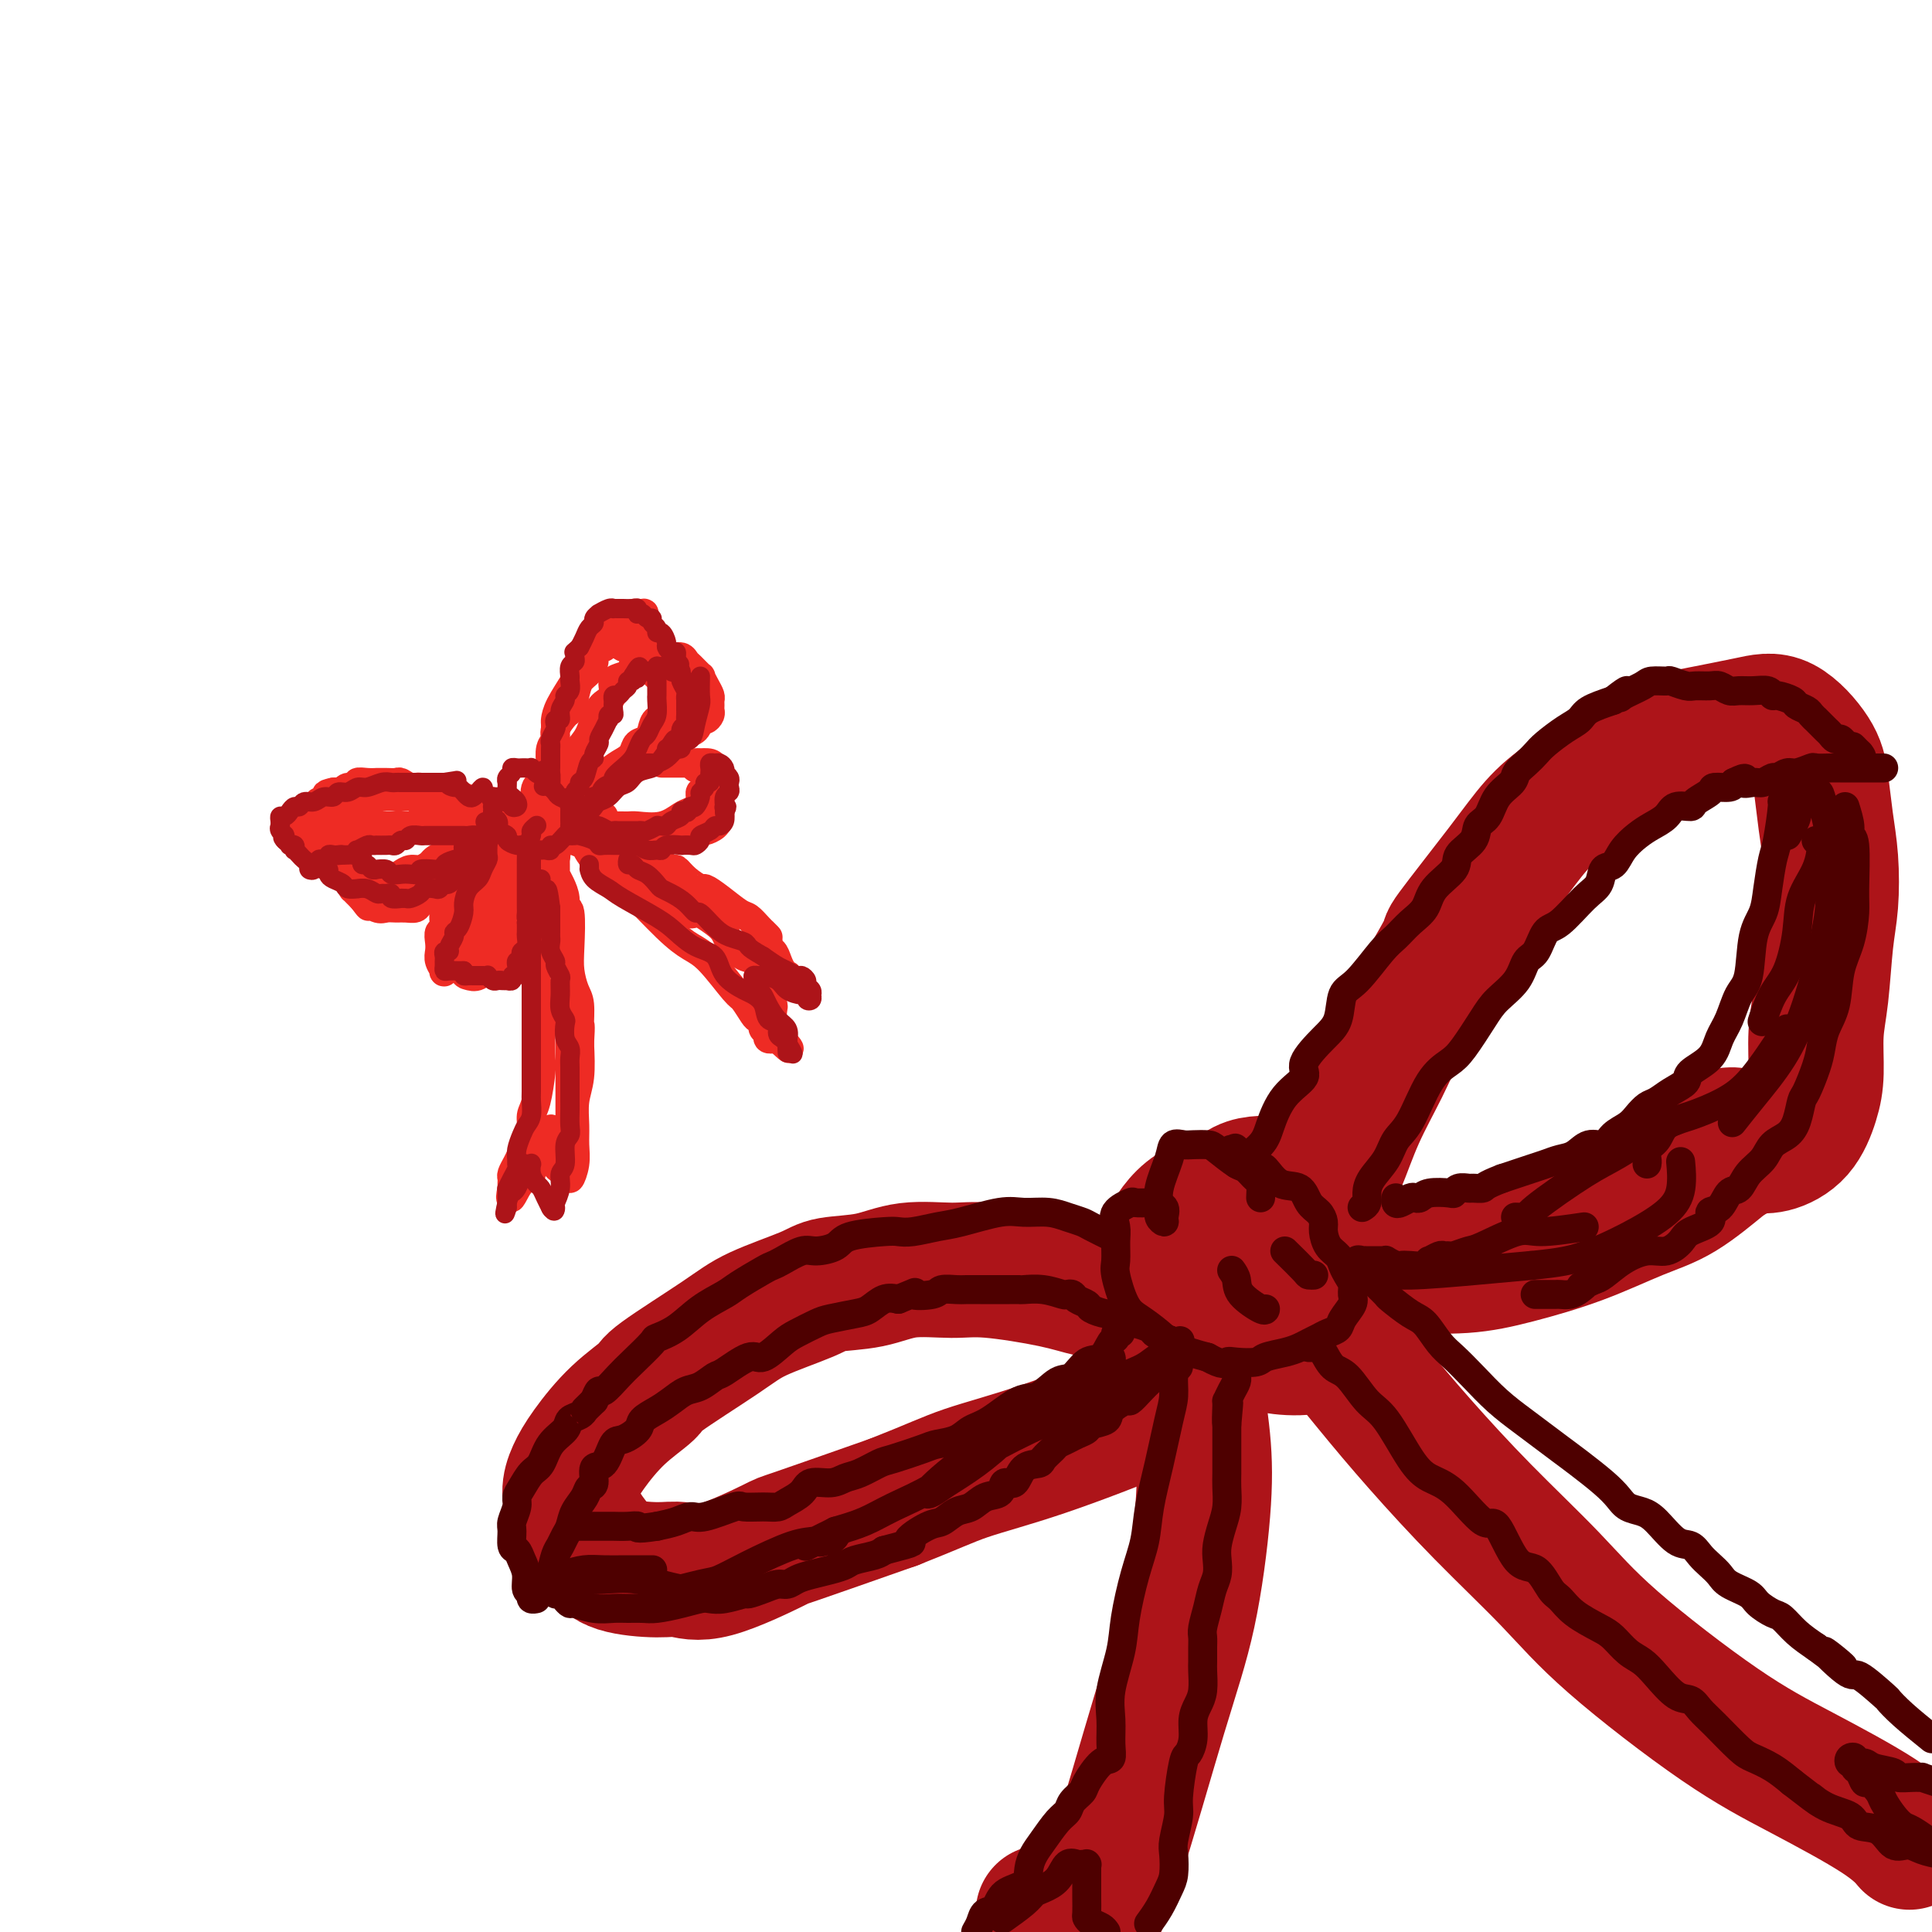 <svg viewBox='0 0 400 400' version='1.1' xmlns='http://www.w3.org/2000/svg' xmlns:xlink='http://www.w3.org/1999/xlink'><g fill='none' stroke='#EE2B24' stroke-width='6' stroke-linecap='round' stroke-linejoin='round'><path d='M105,167c0.090,0.008 0.179,0.016 0,0c-0.179,-0.016 -0.628,-0.057 -1,0c-0.372,0.057 -0.667,0.212 -1,0c-0.333,-0.212 -0.703,-0.793 -1,-1c-0.297,-0.207 -0.521,-0.042 -1,0c-0.479,0.042 -1.213,-0.040 -2,0c-0.787,0.040 -1.628,0.203 -2,0c-0.372,-0.203 -0.275,-0.771 -1,-1c-0.725,-0.229 -2.274,-0.118 -3,0c-0.726,0.118 -0.631,0.243 -1,0c-0.369,-0.243 -1.202,-0.853 -2,-1c-0.798,-0.147 -1.561,0.171 -2,0c-0.439,-0.171 -0.554,-0.830 -1,-1c-0.446,-0.170 -1.224,0.151 -2,0c-0.776,-0.151 -1.551,-0.773 -2,-1c-0.449,-0.227 -0.570,-0.061 -1,0c-0.430,0.061 -1.167,0.015 -2,0c-0.833,-0.015 -1.763,-0.000 -2,0c-0.237,0.000 0.217,-0.015 0,0c-0.217,0.015 -1.105,0.060 -2,0c-0.895,-0.060 -1.798,-0.226 -2,0c-0.202,0.226 0.297,0.845 0,1c-0.297,0.155 -1.389,-0.154 -2,0c-0.611,0.154 -0.741,0.772 -1,1c-0.259,0.228 -0.645,0.065 -1,0c-0.355,-0.065 -0.677,-0.033 -1,0'/><path d='M69,164c-2.345,0.471 -1.207,0.647 -1,1c0.207,0.353 -0.518,0.883 -1,1c-0.482,0.117 -0.720,-0.179 -1,0c-0.280,0.179 -0.601,0.832 -1,1c-0.399,0.168 -0.876,-0.148 -1,0c-0.124,0.148 0.107,0.760 0,1c-0.107,0.240 -0.550,0.106 -1,0c-0.450,-0.106 -0.906,-0.186 -1,0c-0.094,0.186 0.174,0.638 0,1c-0.174,0.362 -0.791,0.635 -1,1c-0.209,0.365 -0.011,0.822 0,1c0.011,0.178 -0.166,0.076 0,0c0.166,-0.076 0.674,-0.126 1,0c0.326,0.126 0.469,0.426 1,1c0.531,0.574 1.452,1.421 2,2c0.548,0.579 0.725,0.891 1,1c0.275,0.109 0.647,0.014 1,0c0.353,-0.014 0.687,0.052 1,0c0.313,-0.052 0.606,-0.221 1,0c0.394,0.221 0.889,0.832 1,1c0.111,0.168 -0.163,-0.109 0,0c0.163,0.109 0.762,0.602 1,1c0.238,0.398 0.115,0.701 0,1c-0.115,0.299 -0.223,0.596 0,1c0.223,0.404 0.777,0.917 1,1c0.223,0.083 0.115,-0.262 0,0c-0.115,0.262 -0.238,1.131 0,2c0.238,0.869 0.837,1.738 1,2c0.163,0.262 -0.110,-0.083 0,0c0.110,0.083 0.603,0.595 1,1c0.397,0.405 0.699,0.702 1,1'/><path d='M75,186c2.142,2.796 0.996,1.285 1,1c0.004,-0.285 1.157,0.657 2,1c0.843,0.343 1.377,0.089 2,0c0.623,-0.089 1.335,-0.013 2,0c0.665,0.013 1.282,-0.038 2,0c0.718,0.038 1.538,0.166 2,0c0.462,-0.166 0.565,-0.626 1,-1c0.435,-0.374 1.202,-0.664 2,-1c0.798,-0.336 1.627,-0.720 2,-1c0.373,-0.280 0.289,-0.456 1,-1c0.711,-0.544 2.218,-1.455 3,-2c0.782,-0.545 0.840,-0.723 1,-1c0.160,-0.277 0.421,-0.651 1,-1c0.579,-0.349 1.475,-0.672 2,-1c0.525,-0.328 0.680,-0.661 1,-1c0.320,-0.339 0.806,-0.682 1,-1c0.194,-0.318 0.094,-0.610 0,-1c-0.094,-0.390 -0.184,-0.879 0,-1c0.184,-0.121 0.641,0.126 1,0c0.359,-0.126 0.618,-0.626 1,-1c0.382,-0.374 0.886,-0.622 1,-1c0.114,-0.378 -0.162,-0.885 0,-1c0.162,-0.115 0.760,0.161 1,0c0.240,-0.161 0.120,-0.760 0,-1c-0.120,-0.240 -0.242,-0.119 0,0c0.242,0.119 0.848,0.238 1,0c0.152,-0.238 -0.152,-0.833 0,-1c0.152,-0.167 0.758,0.095 1,0c0.242,-0.095 0.121,-0.548 0,-1'/><path d='M107,169c3.267,-3.133 0.933,-1.467 0,-1c-0.933,0.467 -0.467,-0.267 0,-1'/><path d='M107,167c-0.444,-0.311 -1.556,-0.089 -2,0c-0.444,0.089 -0.222,0.044 0,0'/><path d='M112,167c0.301,0.015 0.602,0.029 1,0c0.398,-0.029 0.892,-0.102 1,0c0.108,0.102 -0.170,0.378 0,0c0.170,-0.378 0.788,-1.410 1,-2c0.212,-0.590 0.020,-0.736 0,-1c-0.020,-0.264 0.134,-0.644 0,-1c-0.134,-0.356 -0.555,-0.688 -1,0c-0.445,0.688 -0.915,2.397 -1,3c-0.085,0.603 0.216,0.101 0,1c-0.216,0.899 -0.948,3.198 -1,4c-0.052,0.802 0.575,0.106 1,0c0.425,-0.106 0.646,0.378 1,0c0.354,-0.378 0.839,-1.618 1,-3c0.161,-1.382 -0.003,-2.905 0,-4c0.003,-1.095 0.172,-1.761 0,-2c-0.172,-0.239 -0.685,-0.050 -1,0c-0.315,0.050 -0.430,-0.040 -1,0c-0.570,0.040 -1.593,0.209 -2,1c-0.407,0.791 -0.197,2.203 0,3c0.197,0.797 0.379,0.980 1,1c0.621,0.020 1.679,-0.124 2,0c0.321,0.124 -0.095,0.517 0,0c0.095,-0.517 0.702,-1.943 1,-3c0.298,-1.057 0.286,-1.744 0,-2c-0.286,-0.256 -0.847,-0.080 -1,0c-0.153,0.080 0.103,0.063 0,0c-0.103,-0.063 -0.564,-0.171 -1,0c-0.436,0.171 -0.848,0.623 -1,1c-0.152,0.377 -0.043,0.679 0,1c0.043,0.321 0.022,0.660 0,1'/><path d='M112,165c0.298,0.577 1.544,0.519 2,0c0.456,-0.519 0.123,-1.499 0,-2c-0.123,-0.501 -0.034,-0.522 0,-1c0.034,-0.478 0.013,-1.413 0,-2c-0.013,-0.587 -0.019,-0.827 0,-1c0.019,-0.173 0.065,-0.278 0,-1c-0.065,-0.722 -0.239,-2.062 0,-3c0.239,-0.938 0.890,-1.476 1,-2c0.110,-0.524 -0.322,-1.036 0,-2c0.322,-0.964 1.399,-2.379 2,-3c0.601,-0.621 0.725,-0.446 1,-1c0.275,-0.554 0.700,-1.835 1,-3c0.300,-1.165 0.476,-2.213 1,-3c0.524,-0.787 1.397,-1.314 2,-2c0.603,-0.686 0.935,-1.533 1,-2c0.065,-0.467 -0.136,-0.555 0,-1c0.136,-0.445 0.610,-1.246 1,-2c0.390,-0.754 0.696,-1.460 1,-2c0.304,-0.540 0.606,-0.915 1,-1c0.394,-0.085 0.879,0.118 1,0c0.121,-0.118 -0.123,-0.557 0,-1c0.123,-0.443 0.611,-0.889 1,-1c0.389,-0.111 0.679,0.113 1,0c0.321,-0.113 0.675,-0.563 1,-1c0.325,-0.437 0.623,-0.859 1,-1c0.377,-0.141 0.832,0.001 1,0c0.168,-0.001 0.048,-0.143 0,0c-0.048,0.143 -0.024,0.572 0,1'/><path d='M132,128c2.083,-2.042 1.290,-0.646 1,0c-0.290,0.646 -0.079,0.541 0,1c0.079,0.459 0.024,1.482 0,2c-0.024,0.518 -0.018,0.531 0,1c0.018,0.469 0.047,1.394 0,2c-0.047,0.606 -0.171,0.895 0,1c0.171,0.105 0.636,0.027 1,0c0.364,-0.027 0.625,-0.003 1,0c0.375,0.003 0.864,-0.014 1,0c0.136,0.014 -0.079,0.060 0,0c0.079,-0.060 0.454,-0.225 1,0c0.546,0.225 1.264,0.839 2,1c0.736,0.161 1.489,-0.130 2,0c0.511,0.130 0.781,0.682 1,1c0.219,0.318 0.388,0.404 1,1c0.612,0.596 1.666,1.704 2,2c0.334,0.296 -0.054,-0.219 0,0c0.054,0.219 0.550,1.172 1,2c0.450,0.828 0.853,1.531 1,2c0.147,0.469 0.036,0.704 0,1c-0.036,0.296 0.001,0.652 0,1c-0.001,0.348 -0.041,0.689 0,1c0.041,0.311 0.161,0.594 0,1c-0.161,0.406 -0.605,0.935 -1,1c-0.395,0.065 -0.743,-0.334 -1,0c-0.257,0.334 -0.425,1.403 -1,2c-0.575,0.597 -1.557,0.724 -2,1c-0.443,0.276 -0.345,0.703 -1,1c-0.655,0.297 -2.061,0.465 -3,1c-0.939,0.535 -1.411,1.439 -2,2c-0.589,0.561 -1.294,0.781 -2,1'/><path d='M134,157c-2.373,2.129 -1.804,0.951 -2,1c-0.196,0.049 -1.155,1.325 -2,2c-0.845,0.675 -1.574,0.749 -2,1c-0.426,0.251 -0.549,0.680 -1,1c-0.451,0.320 -1.231,0.530 -2,1c-0.769,0.470 -1.526,1.198 -2,2c-0.474,0.802 -0.666,1.677 -1,2c-0.334,0.323 -0.810,0.092 -1,0c-0.190,-0.092 -0.095,-0.046 0,0'/><path d='M109,172c0.423,-0.069 0.845,-0.139 1,0c0.155,0.139 0.042,0.486 0,1c-0.042,0.514 -0.012,1.194 0,2c0.012,0.806 0.007,1.736 0,2c-0.007,0.264 -0.017,-0.138 0,1c0.017,1.138 0.061,3.818 0,6c-0.061,2.182 -0.226,3.867 0,5c0.226,1.133 0.845,1.715 1,4c0.155,2.285 -0.154,6.275 0,9c0.154,2.725 0.771,4.186 1,6c0.229,1.814 0.072,3.980 0,6c-0.072,2.020 -0.057,3.895 0,5c0.057,1.105 0.156,1.440 0,3c-0.156,1.560 -0.567,4.343 -1,6c-0.433,1.657 -0.889,2.187 -1,3c-0.111,0.813 0.124,1.909 0,3c-0.124,1.091 -0.608,2.176 -1,3c-0.392,0.824 -0.694,1.386 -1,2c-0.306,0.614 -0.618,1.278 -1,2c-0.382,0.722 -0.834,1.500 -1,2c-0.166,0.500 -0.044,0.722 0,1c0.044,0.278 0.012,0.610 0,1c-0.012,0.390 -0.003,0.836 0,1c0.003,0.164 0.001,0.047 0,0c-0.001,-0.047 -0.000,-0.023 0,0'/><path d='M106,246c-0.805,3.824 0.183,1.383 1,0c0.817,-1.383 1.462,-1.708 2,-2c0.538,-0.292 0.967,-0.550 1,-1c0.033,-0.450 -0.332,-1.091 0,-2c0.332,-0.909 1.361,-2.085 2,-3c0.639,-0.915 0.890,-1.568 1,-2c0.110,-0.432 0.081,-0.642 0,-1c-0.081,-0.358 -0.214,-0.864 0,-1c0.214,-0.136 0.774,0.099 1,0c0.226,-0.099 0.117,-0.533 0,0c-0.117,0.533 -0.241,2.034 0,3c0.241,0.966 0.848,1.399 1,2c0.152,0.601 -0.151,1.371 0,2c0.151,0.629 0.758,1.118 1,1c0.242,-0.118 0.121,-0.841 0,-1c-0.121,-0.159 -0.243,0.247 0,0c0.243,-0.247 0.850,-1.146 1,-2c0.150,-0.854 -0.156,-1.664 0,-2c0.156,-0.336 0.773,-0.200 1,0c0.227,0.200 0.065,0.462 0,1c-0.065,0.538 -0.031,1.351 0,2c0.031,0.649 0.061,1.133 0,2c-0.061,0.867 -0.214,2.116 0,2c0.214,-0.116 0.793,-1.596 1,-3c0.207,-1.404 0.042,-2.733 0,-4c-0.042,-1.267 0.040,-2.474 0,-4c-0.040,-1.526 -0.203,-3.372 0,-5c0.203,-1.628 0.772,-3.036 1,-5c0.228,-1.964 0.114,-4.482 0,-7'/><path d='M120,216c0.297,-4.721 0.041,-3.522 0,-4c-0.041,-0.478 0.134,-2.633 0,-4c-0.134,-1.367 -0.576,-1.944 -1,-3c-0.424,-1.056 -0.831,-2.589 -1,-4c-0.169,-1.411 -0.101,-2.699 0,-5c0.101,-2.301 0.233,-5.615 0,-7c-0.233,-1.385 -0.833,-0.842 -1,-1c-0.167,-0.158 0.099,-1.016 0,-2c-0.099,-0.984 -0.561,-2.095 -1,-3c-0.439,-0.905 -0.853,-1.604 -1,-2c-0.147,-0.396 -0.025,-0.488 0,-1c0.025,-0.512 -0.046,-1.443 0,-2c0.046,-0.557 0.208,-0.740 0,-1c-0.208,-0.260 -0.788,-0.596 -1,-1c-0.212,-0.404 -0.057,-0.876 0,-1c0.057,-0.124 0.015,0.101 0,0c-0.015,-0.101 -0.004,-0.527 0,-1c0.004,-0.473 0.001,-0.992 0,-1c-0.001,-0.008 -0.001,0.496 0,1'/><path d='M114,174c-0.711,-6.311 0.511,-1.089 1,1c0.489,2.089 0.244,1.044 0,0'/><path d='M117,171c-0.117,0.015 -0.235,0.031 0,0c0.235,-0.031 0.821,-0.108 1,0c0.179,0.108 -0.049,0.402 0,1c0.049,0.598 0.375,1.499 1,2c0.625,0.501 1.549,0.602 2,1c0.451,0.398 0.431,1.093 2,3c1.569,1.907 4.728,5.024 6,6c1.272,0.976 0.656,-0.190 2,1c1.344,1.190 4.649,4.737 7,7c2.351,2.263 3.747,3.244 5,4c1.253,0.756 2.363,1.288 4,3c1.637,1.712 3.802,4.605 5,6c1.198,1.395 1.430,1.291 2,2c0.570,0.709 1.477,2.231 2,3c0.523,0.769 0.661,0.784 1,1c0.339,0.216 0.879,0.633 1,1c0.121,0.367 -0.178,0.684 0,1c0.178,0.316 0.831,0.631 1,1c0.169,0.369 -0.147,0.792 0,1c0.147,0.208 0.756,0.202 1,0c0.244,-0.202 0.122,-0.601 0,-1'/><path d='M160,214c6.652,6.478 1.783,1.172 0,-1c-1.783,-2.172 -0.481,-1.212 0,-1c0.481,0.212 0.140,-0.325 0,-1c-0.140,-0.675 -0.079,-1.489 0,-2c0.079,-0.511 0.177,-0.719 0,-1c-0.177,-0.281 -0.629,-0.634 -1,-2c-0.371,-1.366 -0.660,-3.744 -1,-5c-0.340,-1.256 -0.732,-1.391 -1,-2c-0.268,-0.609 -0.412,-1.694 -1,-2c-0.588,-0.306 -1.618,0.166 -2,0c-0.382,-0.166 -0.114,-0.971 0,-1c0.114,-0.029 0.076,0.717 0,1c-0.076,0.283 -0.190,0.103 0,0c0.190,-0.103 0.683,-0.129 1,0c0.317,0.129 0.457,0.413 1,1c0.543,0.587 1.490,1.478 2,2c0.510,0.522 0.582,0.676 1,1c0.418,0.324 1.181,0.816 2,1c0.819,0.184 1.695,0.058 2,0c0.305,-0.058 0.041,-0.048 0,0c-0.041,0.048 0.143,0.133 0,0c-0.143,-0.133 -0.613,-0.486 -1,-1c-0.387,-0.514 -0.691,-1.189 -1,-2c-0.309,-0.811 -0.622,-1.757 -1,-2c-0.378,-0.243 -0.822,0.216 -1,0c-0.178,-0.216 -0.089,-1.108 0,-2'/><path d='M159,195c-0.246,-1.247 0.138,-0.863 0,-1c-0.138,-0.137 -0.798,-0.794 -1,-1c-0.202,-0.206 0.053,0.041 0,0c-0.053,-0.041 -0.414,-0.369 -1,-1c-0.586,-0.631 -1.398,-1.565 -2,-2c-0.602,-0.435 -0.994,-0.371 -2,-1c-1.006,-0.629 -2.627,-1.952 -4,-3c-1.373,-1.048 -2.498,-1.820 -3,-2c-0.502,-0.180 -0.379,0.232 -1,0c-0.621,-0.232 -1.984,-1.109 -3,-2c-1.016,-0.891 -1.685,-1.797 -2,-2c-0.315,-0.203 -0.274,0.295 -1,0c-0.726,-0.295 -2.217,-1.385 -3,-2c-0.783,-0.615 -0.857,-0.756 -1,-1c-0.143,-0.244 -0.356,-0.591 -1,-1c-0.644,-0.409 -1.717,-0.879 -2,-1c-0.283,-0.121 0.226,0.107 0,0c-0.226,-0.107 -1.188,-0.551 -2,-1c-0.812,-0.449 -1.474,-0.905 -2,-1c-0.526,-0.095 -0.914,0.171 -1,0c-0.086,-0.171 0.131,-0.778 0,-1c-0.131,-0.222 -0.610,-0.060 -1,0c-0.390,0.060 -0.692,0.016 -1,0c-0.308,-0.016 -0.621,-0.004 -1,0c-0.379,0.004 -0.822,0.001 -1,0c-0.178,-0.001 -0.089,-0.001 0,0'/><path d='M137,158c0.369,-0.000 0.737,-0.000 1,0c0.263,0.000 0.420,0.000 1,0c0.580,-0.000 1.583,-0.001 2,0c0.417,0.001 0.248,0.002 1,0c0.752,-0.002 2.426,-0.008 3,0c0.574,0.008 0.048,0.029 0,0c-0.048,-0.029 0.380,-0.109 1,0c0.620,0.109 1.431,0.408 2,1c0.569,0.592 0.896,1.478 1,2c0.104,0.522 -0.013,0.680 0,1c0.013,0.320 0.157,0.803 0,1c-0.157,0.197 -0.616,0.109 -1,0c-0.384,-0.109 -0.692,-0.239 -1,0c-0.308,0.239 -0.616,0.849 -1,1c-0.384,0.151 -0.842,-0.155 -1,0c-0.158,0.155 -0.014,0.771 0,1c0.014,0.229 -0.101,0.069 0,0c0.101,-0.069 0.419,-0.048 1,0c0.581,0.048 1.424,0.124 2,0c0.576,-0.124 0.884,-0.447 1,0c0.116,0.447 0.038,1.665 0,2c-0.038,0.335 -0.038,-0.211 0,0c0.038,0.211 0.113,1.181 0,2c-0.113,0.819 -0.415,1.487 -1,2c-0.585,0.513 -1.452,0.869 -2,1c-0.548,0.131 -0.776,0.035 -1,0c-0.224,-0.035 -0.445,-0.009 -1,0c-0.555,0.009 -1.444,0.003 -2,0c-0.556,-0.003 -0.778,-0.001 -1,0'/><path d='M141,172c-1.518,0.464 -1.311,0.124 -2,0c-0.689,-0.124 -2.272,-0.033 -3,0c-0.728,0.033 -0.602,0.009 -1,0c-0.398,-0.009 -1.321,-0.002 -2,0c-0.679,0.002 -1.113,-0.002 -2,0c-0.887,0.002 -2.227,0.011 -3,0c-0.773,-0.011 -0.978,-0.042 -1,0c-0.022,0.042 0.138,0.155 0,0c-0.138,-0.155 -0.576,-0.580 -1,-1c-0.424,-0.420 -0.836,-0.834 -1,-1c-0.164,-0.166 -0.082,-0.083 0,0'/><path d='M105,174c-0.017,0.422 -0.035,0.844 0,1c0.035,0.156 0.121,0.045 0,0c-0.121,-0.045 -0.451,-0.024 -1,0c-0.549,0.024 -1.317,0.051 -2,1c-0.683,0.949 -1.281,2.821 -2,4c-0.719,1.179 -1.559,1.665 -2,2c-0.441,0.335 -0.481,0.517 -1,1c-0.519,0.483 -1.516,1.266 -2,2c-0.484,0.734 -0.455,1.418 -1,2c-0.545,0.582 -1.662,1.062 -2,2c-0.338,0.938 0.105,2.334 0,3c-0.105,0.666 -0.756,0.603 -1,1c-0.244,0.397 -0.081,1.256 0,2c0.081,0.744 0.081,1.373 0,2c-0.081,0.627 -0.243,1.252 0,2c0.243,0.748 0.892,1.619 1,2c0.108,0.381 -0.325,0.270 0,0c0.325,-0.270 1.408,-0.700 2,-1c0.592,-0.300 0.695,-0.469 1,-1c0.305,-0.531 0.814,-1.423 1,-2c0.186,-0.577 0.050,-0.840 0,-1c-0.050,-0.160 -0.013,-0.218 0,0c0.013,0.218 0.004,0.713 0,1c-0.004,0.287 -0.001,0.368 0,1c0.001,0.632 0.001,1.816 0,3'/><path d='M96,201c0.135,0.816 0.473,0.856 1,1c0.527,0.144 1.244,0.393 2,0c0.756,-0.393 1.550,-1.427 2,-2c0.450,-0.573 0.554,-0.684 1,-1c0.446,-0.316 1.234,-0.837 2,-2c0.766,-1.163 1.511,-2.969 2,-4c0.489,-1.031 0.723,-1.289 1,-2c0.277,-0.711 0.596,-1.877 1,-3c0.404,-1.123 0.893,-2.203 1,-3c0.107,-0.797 -0.167,-1.312 0,-2c0.167,-0.688 0.777,-1.550 1,-2c0.223,-0.450 0.060,-0.488 0,-1c-0.060,-0.512 -0.016,-1.496 0,-2c0.016,-0.504 0.004,-0.527 0,-1c-0.004,-0.473 -0.001,-1.397 0,-2c0.001,-0.603 0.000,-0.887 0,-1c-0.000,-0.113 -0.000,-0.057 0,0'/><path d='M97,168c0.006,0.340 0.012,0.679 0,1c-0.012,0.321 -0.044,0.622 0,1c0.044,0.378 0.162,0.833 0,1c-0.162,0.167 -0.606,0.045 -1,0c-0.394,-0.045 -0.738,-0.012 -1,0c-0.262,0.012 -0.441,0.003 -1,0c-0.559,-0.003 -1.498,-0.001 -2,0c-0.502,0.001 -0.567,0.000 -1,0c-0.433,-0.000 -1.233,-0.000 -2,0c-0.767,0.000 -1.501,0.000 -2,0c-0.499,-0.000 -0.763,-0.000 -1,0c-0.237,0.000 -0.449,0.000 -1,0c-0.551,-0.000 -1.443,-0.000 -2,0c-0.557,0.000 -0.778,0.000 -1,0c-0.222,-0.000 -0.445,-0.000 -1,0c-0.555,0.000 -1.444,0.000 -2,0c-0.556,-0.000 -0.780,-0.001 -1,0c-0.220,0.001 -0.436,0.004 -1,0c-0.564,-0.004 -1.475,-0.016 -2,0c-0.525,0.016 -0.663,0.060 -1,0c-0.337,-0.060 -0.874,-0.222 -1,0c-0.126,0.222 0.158,0.829 0,1c-0.158,0.171 -0.760,-0.094 -1,0c-0.240,0.094 -0.120,0.547 0,1'/><path d='M72,173c-4.092,0.473 -1.822,0.654 -1,1c0.822,0.346 0.195,0.857 0,1c-0.195,0.143 0.042,-0.082 0,0c-0.042,0.082 -0.363,0.470 0,1c0.363,0.530 1.409,1.203 2,2c0.591,0.797 0.729,1.717 1,2c0.271,0.283 0.677,-0.070 1,0c0.323,0.070 0.562,0.565 1,1c0.438,0.435 1.076,0.811 2,1c0.924,0.189 2.135,0.191 3,0c0.865,-0.191 1.383,-0.576 2,-1c0.617,-0.424 1.333,-0.887 2,-1c0.667,-0.113 1.286,0.124 2,0c0.714,-0.124 1.524,-0.611 2,-1c0.476,-0.389 0.618,-0.682 1,-1c0.382,-0.318 1.004,-0.662 2,-1c0.996,-0.338 2.366,-0.669 3,-1c0.634,-0.331 0.533,-0.662 1,-1c0.467,-0.338 1.502,-0.684 2,-1c0.498,-0.316 0.460,-0.603 1,-1c0.540,-0.397 1.658,-0.906 2,-1c0.342,-0.094 -0.091,0.226 0,0c0.091,-0.226 0.705,-0.999 1,-1c0.295,-0.001 0.272,0.769 0,1c-0.272,0.231 -0.792,-0.077 -1,0c-0.208,0.077 -0.104,0.538 0,1'/><path d='M101,173c3.566,-1.152 0.982,0.469 0,1c-0.982,0.531 -0.361,-0.026 0,0c0.361,0.026 0.462,0.637 0,1c-0.462,0.363 -1.489,0.480 -2,1c-0.511,0.520 -0.507,1.445 -1,2c-0.493,0.555 -1.483,0.741 -2,1c-0.517,0.259 -0.561,0.590 -1,1c-0.439,0.410 -1.272,0.898 -2,1c-0.728,0.102 -1.351,-0.183 -2,0c-0.649,0.183 -1.324,0.834 -2,1c-0.676,0.166 -1.355,-0.151 -2,0c-0.645,0.151 -1.258,0.772 -2,1c-0.742,0.228 -1.613,0.062 -2,0c-0.387,-0.062 -0.289,-0.021 -1,0c-0.711,0.021 -2.232,0.022 -3,0c-0.768,-0.022 -0.783,-0.066 -1,0c-0.217,0.066 -0.635,0.243 -1,0c-0.365,-0.243 -0.675,-0.906 -1,-1c-0.325,-0.094 -0.664,0.379 -1,0c-0.336,-0.379 -0.668,-1.612 -1,-2c-0.332,-0.388 -0.663,0.069 -1,0c-0.337,-0.069 -0.682,-0.663 -1,-1c-0.318,-0.337 -0.611,-0.418 -1,-1c-0.389,-0.582 -0.875,-1.666 -1,-2c-0.125,-0.334 0.110,0.080 0,0c-0.110,-0.080 -0.565,-0.655 -1,-1c-0.435,-0.345 -0.849,-0.460 -1,-1c-0.151,-0.540 -0.041,-1.506 0,-2c0.041,-0.494 0.011,-0.518 0,-1c-0.011,-0.482 -0.003,-1.424 0,-2c0.003,-0.576 0.002,-0.788 0,-1'/><path d='M68,168c-0.275,-1.483 0.537,-0.191 1,0c0.463,0.191 0.576,-0.719 1,-1c0.424,-0.281 1.158,0.069 2,0c0.842,-0.069 1.792,-0.555 3,-1c1.208,-0.445 2.674,-0.849 4,-1c1.326,-0.151 2.512,-0.051 3,0c0.488,0.051 0.276,0.052 1,0c0.724,-0.052 2.383,-0.158 3,0c0.617,0.158 0.193,0.578 1,1c0.807,0.422 2.846,0.845 4,1c1.154,0.155 1.423,0.042 2,0c0.577,-0.042 1.461,-0.011 2,0c0.539,0.011 0.732,0.003 1,0c0.268,-0.003 0.611,-0.001 1,0c0.389,0.001 0.826,0.000 1,0c0.174,-0.000 0.087,-0.000 0,0'/><path d='M108,176c-0.001,0.335 -0.002,0.670 0,1c0.002,0.330 0.008,0.653 0,1c-0.008,0.347 -0.028,0.716 0,1c0.028,0.284 0.106,0.482 0,1c-0.106,0.518 -0.396,1.357 -1,2c-0.604,0.643 -1.522,1.091 -2,2c-0.478,0.909 -0.516,2.280 -1,4c-0.484,1.720 -1.413,3.791 -2,5c-0.587,1.209 -0.830,1.557 -1,2c-0.170,0.443 -0.266,0.980 0,1c0.266,0.020 0.893,-0.478 1,-1c0.107,-0.522 -0.307,-1.067 0,-2c0.307,-0.933 1.336,-2.253 2,-3c0.664,-0.747 0.963,-0.921 1,-2c0.037,-1.079 -0.190,-3.062 0,-4c0.190,-0.938 0.796,-0.831 1,-1c0.204,-0.169 0.006,-0.614 0,-1c-0.006,-0.386 0.179,-0.711 0,-1c-0.179,-0.289 -0.721,-0.541 -1,0c-0.279,0.541 -0.295,1.875 -1,3c-0.705,1.125 -2.099,2.043 -3,3c-0.901,0.957 -1.310,1.955 -2,3c-0.690,1.045 -1.661,2.136 -2,3c-0.339,0.864 -0.044,1.501 0,2c0.044,0.499 -0.161,0.861 0,1c0.161,0.139 0.688,0.055 1,0c0.312,-0.055 0.410,-0.081 1,-1c0.590,-0.919 1.674,-2.731 2,-4c0.326,-1.269 -0.104,-1.996 0,-3c0.104,-1.004 0.744,-2.287 1,-3c0.256,-0.713 0.128,-0.857 0,-1'/><path d='M102,184c0.584,-2.005 -0.457,-1.018 -1,0c-0.543,1.018 -0.590,2.068 -1,3c-0.410,0.932 -1.184,1.747 -2,3c-0.816,1.253 -1.675,2.945 -2,4c-0.325,1.055 -0.115,1.473 0,2c0.115,0.527 0.134,1.162 0,1c-0.134,-0.162 -0.421,-1.120 0,-2c0.421,-0.880 1.549,-1.680 2,-2c0.451,-0.320 0.226,-0.160 0,0'/><path d='M118,164c0.002,0.517 0.004,1.034 0,1c-0.004,-0.034 -0.013,-0.617 0,-1c0.013,-0.383 0.048,-0.564 0,-1c-0.048,-0.436 -0.179,-1.125 0,-2c0.179,-0.875 0.667,-1.935 1,-3c0.333,-1.065 0.510,-2.133 1,-3c0.490,-0.867 1.293,-1.531 2,-3c0.707,-1.469 1.319,-3.741 2,-5c0.681,-1.259 1.430,-1.503 2,-2c0.570,-0.497 0.961,-1.247 1,-2c0.039,-0.753 -0.273,-1.508 0,-2c0.273,-0.492 1.133,-0.721 2,-1c0.867,-0.279 1.742,-0.608 2,-1c0.258,-0.392 -0.099,-0.848 0,-1c0.099,-0.152 0.656,-0.002 1,0c0.344,0.002 0.474,-0.146 1,0c0.526,0.146 1.447,0.586 2,1c0.553,0.414 0.738,0.801 1,1c0.262,0.199 0.599,0.209 1,1c0.401,0.791 0.864,2.361 1,3c0.136,0.639 -0.057,0.346 0,1c0.057,0.654 0.362,2.254 0,3c-0.362,0.746 -1.392,0.637 -2,1c-0.608,0.363 -0.796,1.200 -1,2c-0.204,0.800 -0.426,1.565 -1,2c-0.574,0.435 -1.501,0.540 -2,1c-0.499,0.460 -0.571,1.274 -1,2c-0.429,0.726 -1.214,1.363 -2,2'/><path d='M129,158c-1.758,1.664 -1.654,0.823 -2,1c-0.346,0.177 -1.144,1.370 -2,2c-0.856,0.630 -1.771,0.695 -2,1c-0.229,0.305 0.229,0.848 0,1c-0.229,0.152 -1.144,-0.089 -2,0c-0.856,0.089 -1.654,0.509 -2,1c-0.346,0.491 -0.239,1.055 0,1c0.239,-0.055 0.610,-0.727 1,-1c0.390,-0.273 0.800,-0.146 2,-1c1.200,-0.854 3.190,-2.690 5,-4c1.810,-1.310 3.440,-2.093 5,-3c1.560,-0.907 3.049,-1.939 4,-3c0.951,-1.061 1.365,-2.153 2,-3c0.635,-0.847 1.490,-1.450 2,-2c0.510,-0.550 0.674,-1.045 1,-2c0.326,-0.955 0.813,-2.368 1,-3c0.187,-0.632 0.072,-0.484 0,-1c-0.072,-0.516 -0.103,-1.697 0,-2c0.103,-0.303 0.340,0.273 0,0c-0.340,-0.273 -1.259,-1.396 -2,-2c-0.741,-0.604 -1.306,-0.688 -2,-1c-0.694,-0.312 -1.519,-0.853 -2,-1c-0.481,-0.147 -0.618,0.100 -1,0c-0.382,-0.100 -1.008,-0.546 -2,-1c-0.992,-0.454 -2.348,-0.915 -3,-1c-0.652,-0.085 -0.599,0.208 -1,0c-0.401,-0.208 -1.258,-0.917 -2,-1c-0.742,-0.083 -1.371,0.458 -2,1'/><path d='M125,134c-2.982,-0.566 -1.938,1.018 -2,2c-0.062,0.982 -1.232,1.361 -2,2c-0.768,0.639 -1.134,1.538 -2,3c-0.866,1.462 -2.232,3.489 -3,5c-0.768,1.511 -0.938,2.508 -1,3c-0.062,0.492 -0.017,0.479 0,1c0.017,0.521 0.005,1.578 0,2c-0.005,0.422 -0.002,0.211 0,0'/><path d='M125,169c0.038,0.309 0.077,0.618 0,1c-0.077,0.382 -0.268,0.836 0,1c0.268,0.164 0.996,0.037 2,0c1.004,-0.037 2.285,0.015 3,0c0.715,-0.015 0.864,-0.099 2,0c1.136,0.099 3.259,0.379 5,0c1.741,-0.379 3.101,-1.419 4,-2c0.899,-0.581 1.337,-0.704 2,-1c0.663,-0.296 1.551,-0.766 2,-1c0.449,-0.234 0.461,-0.234 1,-1c0.539,-0.766 1.607,-2.300 2,-3c0.393,-0.700 0.112,-0.566 0,-1c-0.112,-0.434 -0.053,-1.437 0,-2c0.053,-0.563 0.102,-0.688 0,-1c-0.102,-0.312 -0.353,-0.812 -1,-1c-0.647,-0.188 -1.690,-0.064 -2,0c-0.310,0.064 0.113,0.069 0,0c-0.113,-0.069 -0.761,-0.211 -1,0c-0.239,0.211 -0.068,0.775 0,1c0.068,0.225 0.034,0.113 0,0'/><path d='M114,184c0.025,0.547 0.049,1.093 0,2c-0.049,0.907 -0.172,2.173 0,3c0.172,0.827 0.638,1.215 1,2c0.362,0.785 0.619,1.967 1,3c0.381,1.033 0.887,1.918 1,3c0.113,1.082 -0.166,2.362 0,4c0.166,1.638 0.776,3.635 1,5c0.224,1.365 0.060,2.097 0,3c-0.060,0.903 -0.016,1.976 0,3c0.016,1.024 0.004,1.999 0,3c-0.004,1.001 -0.001,2.028 0,3c0.001,0.972 0.000,1.888 0,3c-0.000,1.112 -0.000,2.420 0,3c0.000,0.580 0.000,0.432 0,1c-0.000,0.568 -0.000,1.853 0,3c0.000,1.147 -0.000,2.158 0,3c0.000,0.842 0.000,1.517 0,2c-0.000,0.483 -0.000,0.774 0,1c0.000,0.226 0.001,0.387 0,1c-0.001,0.613 -0.003,1.678 0,2c0.003,0.322 0.012,-0.099 0,0c-0.012,0.099 -0.044,0.717 0,1c0.044,0.283 0.166,0.230 0,0c-0.166,-0.230 -0.619,-0.637 -1,-1c-0.381,-0.363 -0.691,-0.681 -1,-1'/><path d='M116,236c-0.333,5.000 -0.167,2.500 0,0'/><path d='M126,177c0.439,0.054 0.878,0.107 1,0c0.122,-0.107 -0.073,-0.376 0,0c0.073,0.376 0.412,1.395 1,2c0.588,0.605 1.423,0.796 2,1c0.577,0.204 0.897,0.421 1,1c0.103,0.579 -0.009,1.522 1,2c1.009,0.478 3.139,0.493 4,1c0.861,0.507 0.452,1.507 1,2c0.548,0.493 2.051,0.478 3,1c0.949,0.522 1.343,1.582 2,2c0.657,0.418 1.577,0.196 2,0c0.423,-0.196 0.351,-0.366 1,0c0.649,0.366 2.021,1.268 3,2c0.979,0.732 1.565,1.294 2,2c0.435,0.706 0.718,1.556 1,2c0.282,0.444 0.561,0.483 1,1c0.439,0.517 1.037,1.510 2,2c0.963,0.490 2.290,0.475 3,1c0.710,0.525 0.803,1.591 1,2c0.197,0.409 0.497,0.162 1,0c0.503,-0.162 1.207,-0.239 1,0c-0.207,0.239 -1.325,0.795 -2,1c-0.675,0.205 -0.907,0.059 -1,0c-0.093,-0.059 -0.046,-0.029 0,0'/></g>
<g fill='none' stroke='#AD1419' stroke-width='4' stroke-linecap='round' stroke-linejoin='round'><path d='M118,165c0.455,0.626 0.910,1.253 1,1c0.090,-0.253 -0.183,-1.385 0,-2c0.183,-0.615 0.824,-0.714 1,-1c0.176,-0.286 -0.112,-0.758 0,-1c0.112,-0.242 0.622,-0.254 1,-1c0.378,-0.746 0.622,-2.227 1,-3c0.378,-0.773 0.889,-0.840 1,-1c0.111,-0.160 -0.177,-0.415 0,-1c0.177,-0.585 0.818,-1.501 1,-2c0.182,-0.499 -0.096,-0.583 0,-1c0.096,-0.417 0.565,-1.169 1,-2c0.435,-0.831 0.834,-1.741 1,-2c0.166,-0.259 0.097,0.133 0,0c-0.097,-0.133 -0.222,-0.791 0,-1c0.222,-0.209 0.791,0.031 1,0c0.209,-0.031 0.059,-0.333 0,-1c-0.059,-0.667 -0.027,-1.698 0,-2c0.027,-0.302 0.050,0.127 0,0c-0.050,-0.127 -0.172,-0.808 0,-1c0.172,-0.192 0.638,0.107 1,0c0.362,-0.107 0.619,-0.620 1,-1c0.381,-0.380 0.886,-0.628 1,-1c0.114,-0.372 -0.162,-0.869 0,-1c0.162,-0.131 0.760,0.106 1,0c0.240,-0.106 0.120,-0.553 0,-1'/><path d='M131,140c2.234,-3.863 1.320,-1.021 1,0c-0.320,1.021 -0.044,0.222 0,0c0.044,-0.222 -0.142,0.133 0,0c0.142,-0.133 0.612,-0.754 1,-1c0.388,-0.246 0.696,-0.119 1,0c0.304,0.119 0.606,0.228 1,0c0.394,-0.228 0.880,-0.794 1,-1c0.120,-0.206 -0.127,-0.052 0,0c0.127,0.052 0.626,0.000 1,0c0.374,-0.000 0.622,0.050 1,0c0.378,-0.050 0.885,-0.199 1,0c0.115,0.199 -0.161,0.746 0,1c0.161,0.254 0.760,0.215 1,0c0.240,-0.215 0.120,-0.608 0,-1'/><path d='M140,138c1.391,-0.471 0.370,-0.647 0,-1c-0.370,-0.353 -0.089,-0.883 0,-1c0.089,-0.117 -0.014,0.177 0,0c0.014,-0.177 0.145,-0.826 0,-1c-0.145,-0.174 -0.565,0.126 -1,0c-0.435,-0.126 -0.886,-0.678 -1,-1c-0.114,-0.322 0.109,-0.415 0,-1c-0.109,-0.585 -0.550,-1.663 -1,-2c-0.450,-0.337 -0.908,0.068 -1,0c-0.092,-0.068 0.183,-0.611 0,-1c-0.183,-0.389 -0.823,-0.626 -1,-1c-0.177,-0.374 0.110,-0.884 0,-1c-0.110,-0.116 -0.617,0.161 -1,0c-0.383,-0.161 -0.640,-0.761 -1,-1c-0.360,-0.239 -0.821,-0.117 -1,0c-0.179,0.117 -0.075,0.227 0,0c0.075,-0.227 0.121,-0.793 0,-1c-0.121,-0.207 -0.410,-0.055 -1,0c-0.590,0.055 -1.480,0.014 -2,0c-0.520,-0.014 -0.669,0.000 -1,0c-0.331,-0.000 -0.844,-0.015 -1,0c-0.156,0.015 0.045,0.059 0,0c-0.045,-0.059 -0.337,-0.223 -1,0c-0.663,0.223 -1.697,0.832 -2,1c-0.303,0.168 0.126,-0.107 0,0c-0.126,0.107 -0.807,0.595 -1,1c-0.193,0.405 0.103,0.727 0,1c-0.103,0.273 -0.605,0.497 -1,1c-0.395,0.503 -0.684,1.287 -1,2c-0.316,0.713 -0.658,1.357 -1,2'/><path d='M120,134c-1.614,1.417 -1.150,0.961 -1,1c0.150,0.039 -0.013,0.573 0,1c0.013,0.427 0.201,0.748 0,1c-0.201,0.252 -0.790,0.435 -1,1c-0.210,0.565 -0.041,1.513 0,2c0.041,0.487 -0.046,0.514 0,1c0.046,0.486 0.223,1.430 0,2c-0.223,0.570 -0.848,0.765 -1,1c-0.152,0.235 0.169,0.511 0,1c-0.169,0.489 -0.829,1.191 -1,2c-0.171,0.809 0.147,1.726 0,2c-0.147,0.274 -0.757,-0.095 -1,0c-0.243,0.095 -0.118,0.655 0,1c0.118,0.345 0.228,0.473 0,1c-0.228,0.527 -0.793,1.451 -1,2c-0.207,0.549 -0.055,0.724 0,1c0.055,0.276 0.015,0.652 0,1c-0.015,0.348 -0.004,0.667 0,1c0.004,0.333 0.001,0.681 0,1c-0.001,0.319 0.001,0.611 0,1c-0.001,0.389 -0.003,0.875 0,1c0.003,0.125 0.011,-0.111 0,0c-0.011,0.111 -0.041,0.568 0,1c0.041,0.432 0.155,0.838 0,1c-0.155,0.162 -0.577,0.081 -1,0'/><path d='M113,161c-1.034,3.955 -0.119,0.342 0,-1c0.119,-1.342 -0.560,-0.412 -1,0c-0.440,0.412 -0.643,0.307 -1,0c-0.357,-0.307 -0.869,-0.814 -1,-1c-0.131,-0.186 0.119,-0.051 0,0c-0.119,0.051 -0.605,0.017 -1,0c-0.395,-0.017 -0.698,-0.016 -1,0c-0.302,0.016 -0.603,0.047 -1,0c-0.397,-0.047 -0.891,-0.171 -1,0c-0.109,0.171 0.167,0.637 0,1c-0.167,0.363 -0.778,0.622 -1,1c-0.222,0.378 -0.057,0.875 0,1c0.057,0.125 0.005,-0.121 0,0c-0.005,0.121 0.038,0.610 0,1c-0.038,0.390 -0.158,0.680 0,1c0.158,0.320 0.593,0.671 1,1c0.407,0.329 0.785,0.638 1,1c0.215,0.362 0.268,0.778 0,1c-0.268,0.222 -0.856,0.252 -1,0c-0.144,-0.252 0.154,-0.785 0,-1c-0.154,-0.215 -0.762,-0.110 -1,0c-0.238,0.110 -0.105,0.226 0,0c0.105,-0.226 0.183,-0.792 0,-1c-0.183,-0.208 -0.626,-0.056 -1,0c-0.374,0.056 -0.678,0.016 -1,0c-0.322,-0.016 -0.661,-0.008 -1,0'/><path d='M102,165c-0.773,0.009 -0.207,0.531 0,1c0.207,0.469 0.055,0.885 0,1c-0.055,0.115 -0.013,-0.071 0,0c0.013,0.071 -0.003,0.400 0,1c0.003,0.600 0.023,1.470 0,2c-0.023,0.530 -0.091,0.720 0,1c0.091,0.280 0.339,0.648 1,1c0.661,0.352 1.734,0.686 2,1c0.266,0.314 -0.276,0.606 0,1c0.276,0.394 1.369,0.890 2,1c0.631,0.110 0.799,-0.167 1,0c0.201,0.167 0.436,0.778 1,1c0.564,0.222 1.457,0.055 2,0c0.543,-0.055 0.736,0.001 1,0c0.264,-0.001 0.599,-0.060 1,0c0.401,0.060 0.868,0.238 1,0c0.132,-0.238 -0.070,-0.891 0,-1c0.070,-0.109 0.411,0.325 1,0c0.589,-0.325 1.426,-1.410 2,-2c0.574,-0.590 0.886,-0.686 1,-1c0.114,-0.314 0.031,-0.844 0,-1c-0.031,-0.156 -0.009,0.064 0,0c0.009,-0.064 0.004,-0.412 0,-1c-0.004,-0.588 -0.008,-1.414 0,-2c0.008,-0.586 0.027,-0.930 0,-1c-0.027,-0.070 -0.101,0.136 0,0c0.101,-0.136 0.378,-0.614 0,-1c-0.378,-0.386 -1.409,-0.681 -2,-1c-0.591,-0.319 -0.740,-0.663 -1,-1c-0.260,-0.337 -0.630,-0.669 -1,-1'/><path d='M114,163c-0.619,-1.250 -0.167,-0.875 0,-1c0.167,-0.125 0.048,-0.750 0,-1c-0.048,-0.250 -0.024,-0.125 0,0'/><path d='M101,174c0.171,0.113 0.341,0.226 0,0c-0.341,-0.226 -1.194,-0.793 -2,-1c-0.806,-0.207 -1.567,-0.056 -2,0c-0.433,0.056 -0.540,0.015 -1,0c-0.460,-0.015 -1.274,-0.004 -2,0c-0.726,0.004 -1.364,-0.000 -2,0c-0.636,0.000 -1.270,0.004 -2,0c-0.730,-0.004 -1.558,-0.016 -2,0c-0.442,0.016 -0.500,0.061 -1,0c-0.500,-0.061 -1.444,-0.226 -2,0c-0.556,0.226 -0.725,0.845 -1,1c-0.275,0.155 -0.656,-0.155 -1,0c-0.344,0.155 -0.652,0.773 -1,1c-0.348,0.227 -0.738,0.061 -1,0c-0.262,-0.061 -0.398,-0.017 -1,0c-0.602,0.017 -1.671,0.009 -2,0c-0.329,-0.009 0.084,-0.017 0,0c-0.084,0.017 -0.663,0.061 -1,0c-0.337,-0.061 -0.433,-0.227 -1,0c-0.567,0.227 -1.605,0.845 -2,1c-0.395,0.155 -0.147,-0.155 0,0c0.147,0.155 0.194,0.773 0,1c-0.194,0.227 -0.629,0.061 -1,0c-0.371,-0.061 -0.677,-0.017 -1,0c-0.323,0.017 -0.661,0.009 -1,0'/><path d='M71,177c-4.879,0.465 -2.077,0.128 -1,0c1.077,-0.128 0.430,-0.048 0,0c-0.430,0.048 -0.641,0.064 -1,0c-0.359,-0.064 -0.866,-0.209 -1,0c-0.134,0.209 0.104,0.773 0,1c-0.104,0.227 -0.548,0.117 -1,0c-0.452,-0.117 -0.910,-0.241 -1,0c-0.090,0.241 0.187,0.846 0,1c-0.187,0.154 -0.838,-0.144 -1,0c-0.162,0.144 0.164,0.729 0,1c-0.164,0.271 -0.818,0.226 -1,0c-0.182,-0.226 0.109,-0.634 0,-1c-0.109,-0.366 -0.617,-0.690 -1,-1c-0.383,-0.310 -0.643,-0.605 -1,-1c-0.357,-0.395 -0.813,-0.890 -1,-1c-0.187,-0.110 -0.105,0.164 0,0c0.105,-0.164 0.234,-0.766 0,-1c-0.234,-0.234 -0.832,-0.102 -1,0c-0.168,0.102 0.095,0.172 0,0c-0.095,-0.172 -0.547,-0.586 -1,-1'/><path d='M59,174c-1.022,-0.956 -0.078,-0.847 0,-1c0.078,-0.153 -0.712,-0.567 -1,-1c-0.288,-0.433 -0.074,-0.886 0,-1c0.074,-0.114 0.009,0.110 0,0c-0.009,-0.110 0.039,-0.555 0,-1c-0.039,-0.445 -0.165,-0.889 0,-1c0.165,-0.111 0.621,0.110 1,0c0.379,-0.110 0.682,-0.550 1,-1c0.318,-0.450 0.651,-0.909 1,-1c0.349,-0.091 0.713,0.187 1,0c0.287,-0.187 0.496,-0.839 1,-1c0.504,-0.161 1.304,0.168 2,0c0.696,-0.168 1.289,-0.834 2,-1c0.711,-0.166 1.540,0.167 2,0c0.460,-0.167 0.549,-0.833 1,-1c0.451,-0.167 1.262,0.166 2,0c0.738,-0.166 1.402,-0.829 2,-1c0.598,-0.171 1.129,0.150 2,0c0.871,-0.150 2.083,-0.772 3,-1c0.917,-0.228 1.541,-0.061 2,0c0.459,0.061 0.753,0.016 1,0c0.247,-0.016 0.448,-0.004 1,0c0.552,0.004 1.456,0.001 2,0c0.544,-0.001 0.727,-0.000 1,0c0.273,0.000 0.637,0.000 1,0c0.363,-0.000 0.726,-0.000 1,0c0.274,0.000 0.458,0.000 1,0c0.542,-0.000 1.440,-0.000 2,0c0.560,0.000 0.780,0.000 1,0'/><path d='M92,162c4.664,-0.684 1.823,-0.395 1,0c-0.823,0.395 0.371,0.894 1,1c0.629,0.106 0.693,-0.181 1,0c0.307,0.181 0.855,0.831 1,1c0.145,0.169 -0.115,-0.141 0,0c0.115,0.141 0.605,0.735 1,1c0.395,0.265 0.694,0.201 1,0c0.306,-0.201 0.618,-0.538 1,-1c0.382,-0.462 0.834,-1.047 1,-1c0.166,0.047 0.048,0.728 0,1c-0.048,0.272 -0.024,0.136 0,0'/><path d='M75,176c-0.007,0.342 -0.013,0.684 0,1c0.013,0.316 0.046,0.606 0,1c-0.046,0.394 -0.172,0.890 0,1c0.172,0.110 0.642,-0.168 1,0c0.358,0.168 0.606,0.781 1,1c0.394,0.219 0.935,0.045 1,0c0.065,-0.045 -0.345,0.040 0,0c0.345,-0.040 1.446,-0.206 2,0c0.554,0.206 0.563,0.784 1,1c0.437,0.216 1.303,0.072 2,0c0.697,-0.072 1.224,-0.071 2,0c0.776,0.071 1.800,0.212 2,0c0.200,-0.212 -0.424,-0.778 0,-1c0.424,-0.222 1.897,-0.100 3,0c1.103,0.100 1.835,0.178 2,0c0.165,-0.178 -0.236,-0.611 0,-1c0.236,-0.389 1.110,-0.735 2,-1c0.890,-0.265 1.796,-0.448 2,-1c0.204,-0.552 -0.295,-1.471 0,-2c0.295,-0.529 1.385,-0.667 2,-1c0.615,-0.333 0.756,-0.860 1,-1c0.244,-0.140 0.591,0.107 1,0c0.409,-0.107 0.879,-0.567 1,-1c0.121,-0.433 -0.108,-0.838 0,-1c0.108,-0.162 0.554,-0.081 1,0'/><path d='M102,171c2.422,-1.778 -0.022,-1.222 -1,-1c-0.978,0.222 -0.489,0.111 0,0'/><path d='M67,180c-0.117,0.024 -0.235,0.048 0,0c0.235,-0.048 0.821,-0.167 1,0c0.179,0.167 -0.049,0.619 0,1c0.049,0.381 0.376,0.691 1,1c0.624,0.309 1.546,0.618 2,1c0.454,0.382 0.440,0.838 1,1c0.560,0.162 1.694,0.029 2,0c0.306,-0.029 -0.217,0.045 0,0c0.217,-0.045 1.173,-0.209 2,0c0.827,0.209 1.526,0.792 2,1c0.474,0.208 0.723,0.042 1,0c0.277,-0.042 0.581,0.041 1,0c0.419,-0.041 0.953,-0.207 1,0c0.047,0.207 -0.392,0.788 0,1c0.392,0.212 1.615,0.054 2,0c0.385,-0.054 -0.067,-0.004 0,0c0.067,0.004 0.652,-0.038 1,0c0.348,0.038 0.460,0.155 1,0c0.540,-0.155 1.507,-0.582 2,-1c0.493,-0.418 0.512,-0.828 1,-1c0.488,-0.172 1.444,-0.105 2,0c0.556,0.105 0.712,0.250 1,0c0.288,-0.250 0.707,-0.893 1,-1c0.293,-0.107 0.460,0.322 1,0c0.540,-0.322 1.453,-1.394 2,-2c0.547,-0.606 0.728,-0.744 1,-1c0.272,-0.256 0.636,-0.628 1,-1'/><path d='M97,179c2.570,-1.217 1.994,-0.760 2,-1c0.006,-0.240 0.594,-1.177 1,-2c0.406,-0.823 0.632,-1.531 1,-2c0.368,-0.469 0.880,-0.700 1,-1c0.120,-0.300 -0.150,-0.669 0,-1c0.150,-0.331 0.721,-0.625 1,-1c0.279,-0.375 0.268,-0.832 0,-1c-0.268,-0.168 -0.791,-0.048 -1,0c-0.209,0.048 -0.105,0.024 0,0'/><path d='M101,173c0.007,0.636 0.014,1.273 0,2c-0.014,0.727 -0.049,1.545 0,2c0.049,0.455 0.181,0.549 0,1c-0.181,0.451 -0.675,1.260 -1,2c-0.325,0.740 -0.482,1.410 -1,2c-0.518,0.590 -1.397,1.100 -2,2c-0.603,0.900 -0.931,2.191 -1,3c-0.069,0.809 0.121,1.137 0,2c-0.121,0.863 -0.553,2.259 -1,3c-0.447,0.741 -0.908,0.825 -1,1c-0.092,0.175 0.186,0.442 0,1c-0.186,0.558 -0.834,1.406 -1,2c-0.166,0.594 0.152,0.932 0,1c-0.152,0.068 -0.773,-0.136 -1,0c-0.227,0.136 -0.059,0.611 0,1c0.059,0.389 0.008,0.693 0,1c-0.008,0.307 0.025,0.618 0,1c-0.025,0.382 -0.110,0.834 0,1c0.110,0.166 0.414,0.045 1,0c0.586,-0.045 1.453,-0.013 2,0c0.547,0.013 0.773,0.006 1,0'/><path d='M96,201c0.567,0.536 -0.016,0.876 0,1c0.016,0.124 0.630,0.032 1,0c0.370,-0.032 0.494,-0.005 1,0c0.506,0.005 1.392,-0.013 2,0c0.608,0.013 0.936,0.056 1,0c0.064,-0.056 -0.136,-0.211 0,0c0.136,0.211 0.610,0.788 1,1c0.390,0.212 0.697,0.058 1,0c0.303,-0.058 0.602,-0.019 1,0c0.398,0.019 0.895,0.020 1,0c0.105,-0.020 -0.182,-0.061 0,0c0.182,0.061 0.834,0.224 1,0c0.166,-0.224 -0.153,-0.834 0,-1c0.153,-0.166 0.777,0.114 1,0c0.223,-0.114 0.046,-0.622 0,-1c-0.046,-0.378 0.039,-0.626 0,-1c-0.039,-0.374 -0.203,-0.873 0,-1c0.203,-0.127 0.772,0.117 1,0c0.228,-0.117 0.114,-0.594 0,-1c-0.114,-0.406 -0.227,-0.741 0,-1c0.227,-0.259 0.793,-0.440 1,-1c0.207,-0.560 0.056,-1.497 0,-2c-0.056,-0.503 -0.016,-0.572 0,-1c0.016,-0.428 0.008,-1.214 0,-2'/><path d='M109,191c0.464,-2.032 0.124,-1.113 0,-1c-0.124,0.113 -0.033,-0.581 0,-1c0.033,-0.419 0.009,-0.563 0,-1c-0.009,-0.437 -0.002,-1.167 0,-2c0.002,-0.833 0.001,-1.768 0,-2c-0.001,-0.232 -0.000,0.238 0,0c0.000,-0.238 0.000,-1.186 0,-2c-0.000,-0.814 -0.001,-1.495 0,-2c0.001,-0.505 0.004,-0.836 0,-1c-0.004,-0.164 -0.016,-0.162 0,-1c0.016,-0.838 0.061,-2.515 0,-3c-0.061,-0.485 -0.226,0.224 0,0c0.226,-0.224 0.844,-1.380 1,-2c0.156,-0.620 -0.150,-0.706 0,-1c0.150,-0.294 0.757,-0.798 1,-1c0.243,-0.202 0.121,-0.101 0,0'/><path d='M118,173c-0.105,-0.006 -0.211,-0.012 0,0c0.211,0.012 0.738,0.042 1,0c0.262,-0.042 0.259,-0.155 1,0c0.741,0.155 2.225,0.577 3,1c0.775,0.423 0.841,0.845 1,1c0.159,0.155 0.410,0.042 1,0c0.590,-0.042 1.519,-0.012 2,0c0.481,0.012 0.513,0.007 1,0c0.487,-0.007 1.429,-0.016 2,0c0.571,0.016 0.769,0.058 1,0c0.231,-0.058 0.493,-0.215 1,0c0.507,0.215 1.258,0.804 2,1c0.742,0.196 1.475,0.000 2,0c0.525,-0.000 0.841,0.196 1,0c0.159,-0.196 0.161,-0.784 1,-1c0.839,-0.216 2.516,-0.061 3,0c0.484,0.061 -0.226,0.027 0,0c0.226,-0.027 1.388,-0.049 2,0c0.612,0.049 0.675,0.167 1,0c0.325,-0.167 0.913,-0.618 1,-1c0.087,-0.382 -0.327,-0.693 0,-1c0.327,-0.307 1.394,-0.610 2,-1c0.606,-0.390 0.750,-0.867 1,-1c0.250,-0.133 0.606,0.080 1,0c0.394,-0.080 0.827,-0.451 1,-1c0.173,-0.549 0.087,-1.274 0,-2'/><path d='M150,168c0.924,-1.338 0.234,-1.185 0,-1c-0.234,0.185 -0.010,0.400 0,0c0.010,-0.400 -0.192,-1.416 0,-2c0.192,-0.584 0.780,-0.735 1,-1c0.220,-0.265 0.073,-0.645 0,-1c-0.073,-0.355 -0.071,-0.686 0,-1c0.071,-0.314 0.212,-0.610 0,-1c-0.212,-0.390 -0.778,-0.875 -1,-1c-0.222,-0.125 -0.102,0.109 0,0c0.102,-0.109 0.185,-0.562 0,-1c-0.185,-0.438 -0.638,-0.860 -1,-1c-0.362,-0.140 -0.633,0.004 -1,0c-0.367,-0.004 -0.829,-0.155 -1,0c-0.171,0.155 -0.050,0.615 0,1c0.050,0.385 0.028,0.694 0,1c-0.028,0.306 -0.064,0.607 0,1c0.064,0.393 0.228,0.878 0,1c-0.228,0.122 -0.849,-0.117 -1,0c-0.151,0.117 0.167,0.592 0,1c-0.167,0.408 -0.818,0.748 -1,1c-0.182,0.252 0.105,0.414 0,1c-0.105,0.586 -0.601,1.596 -1,2c-0.399,0.404 -0.699,0.202 -1,0'/><path d='M143,167c-0.777,1.632 -0.719,1.212 -1,1c-0.281,-0.212 -0.901,-0.214 -1,0c-0.099,0.214 0.323,0.646 0,1c-0.323,0.354 -1.391,0.630 -2,1c-0.609,0.370 -0.758,0.835 -1,1c-0.242,0.165 -0.575,0.030 -1,0c-0.425,-0.030 -0.941,0.044 -1,0c-0.059,-0.044 0.341,-0.208 0,0c-0.341,0.208 -1.422,0.788 -2,1c-0.578,0.212 -0.651,0.057 -1,0c-0.349,-0.057 -0.972,-0.016 -1,0c-0.028,0.016 0.541,0.005 0,0c-0.541,-0.005 -2.190,-0.005 -3,0c-0.810,0.005 -0.781,0.015 -1,0c-0.219,-0.015 -0.686,-0.057 -1,0c-0.314,0.057 -0.475,0.211 -1,0c-0.525,-0.211 -1.413,-0.788 -2,-1c-0.587,-0.212 -0.874,-0.061 -1,0c-0.126,0.061 -0.090,0.031 0,0c0.090,-0.031 0.234,-0.063 0,0c-0.234,0.063 -0.847,0.220 -1,0c-0.153,-0.220 0.155,-0.816 0,-1c-0.155,-0.184 -0.774,0.043 -1,0c-0.226,-0.043 -0.061,-0.358 0,-1c0.061,-0.642 0.017,-1.612 0,-2c-0.017,-0.388 -0.009,-0.194 0,0'/><path d='M121,167c-0.088,0.399 -0.175,0.799 0,1c0.175,0.201 0.613,0.205 1,0c0.387,-0.205 0.723,-0.617 1,-1c0.277,-0.383 0.496,-0.736 1,-1c0.504,-0.264 1.294,-0.438 2,-1c0.706,-0.562 1.327,-1.513 2,-2c0.673,-0.487 1.398,-0.510 2,-1c0.602,-0.490 1.082,-1.448 2,-2c0.918,-0.552 2.273,-0.698 3,-1c0.727,-0.302 0.826,-0.759 1,-1c0.174,-0.241 0.424,-0.268 1,-1c0.576,-0.732 1.479,-2.171 2,-3c0.521,-0.829 0.662,-1.048 1,-1c0.338,0.048 0.875,0.364 1,0c0.125,-0.364 -0.163,-1.407 0,-2c0.163,-0.593 0.776,-0.736 1,-1c0.224,-0.264 0.060,-0.649 0,-1c-0.060,-0.351 -0.016,-0.668 0,-1c0.016,-0.332 0.004,-0.681 0,-1c-0.004,-0.319 -0.000,-0.609 0,-1c0.000,-0.391 -0.004,-0.882 0,-1c0.004,-0.118 0.015,0.136 0,0c-0.015,-0.136 -0.057,-0.663 0,-1c0.057,-0.337 0.211,-0.482 0,-1c-0.211,-0.518 -0.789,-1.407 -1,-2c-0.211,-0.593 -0.057,-0.890 0,-1c0.057,-0.110 0.016,-0.031 0,0c-0.016,0.031 -0.008,0.016 0,0'/><path d='M141,140c-0.167,-1.333 -0.083,-0.667 0,0'/><path d='M136,141c-0.002,0.741 -0.003,1.483 0,2c0.003,0.517 0.012,0.811 0,1c-0.012,0.189 -0.045,0.273 0,1c0.045,0.727 0.166,2.096 0,3c-0.166,0.904 -0.621,1.345 -1,2c-0.379,0.655 -0.681,1.526 -1,2c-0.319,0.474 -0.654,0.550 -1,1c-0.346,0.450 -0.704,1.272 -1,2c-0.296,0.728 -0.531,1.360 -1,2c-0.469,0.640 -1.172,1.288 -2,2c-0.828,0.712 -1.781,1.488 -2,2c-0.219,0.512 0.295,0.760 0,1c-0.295,0.240 -1.400,0.470 -2,1c-0.600,0.530 -0.697,1.358 -1,2c-0.303,0.642 -0.812,1.096 -1,1c-0.188,-0.096 -0.054,-0.742 0,-1c0.054,-0.258 0.027,-0.129 0,0'/><path d='M140,138c0.444,0.326 0.889,0.652 1,1c0.111,0.348 -0.110,0.717 0,1c0.110,0.283 0.552,0.481 1,1c0.448,0.519 0.901,1.360 1,2c0.099,0.640 -0.158,1.077 0,2c0.158,0.923 0.730,2.330 1,3c0.270,0.670 0.238,0.603 0,1c-0.238,0.397 -0.684,1.259 -1,2c-0.316,0.741 -0.504,1.361 -1,2c-0.496,0.639 -1.299,1.295 -2,2c-0.701,0.705 -1.298,1.457 -2,2c-0.702,0.543 -1.508,0.878 -2,1c-0.492,0.122 -0.671,0.033 -1,0c-0.329,-0.033 -0.808,-0.009 -1,0c-0.192,0.009 -0.096,0.005 0,0'/><path d='M145,140c-0.027,1.563 -0.054,3.125 0,4c0.054,0.875 0.188,1.061 0,2c-0.188,0.939 -0.698,2.630 -1,4c-0.302,1.370 -0.396,2.420 -1,3c-0.604,0.580 -1.717,0.691 -2,1c-0.283,0.309 0.264,0.815 0,1c-0.264,0.185 -1.340,0.050 -2,0c-0.660,-0.050 -0.903,-0.014 -1,0c-0.097,0.014 -0.049,0.007 0,0'/><path d='M110,178c0.000,1.175 0.000,2.351 0,3c-0.000,0.649 -0.000,0.772 0,1c0.000,0.228 0.000,0.560 0,1c-0.000,0.440 -0.000,0.988 0,2c0.000,1.012 0.000,2.487 0,4c-0.000,1.513 -0.000,3.063 0,4c0.000,0.937 0.000,1.260 0,3c-0.000,1.740 -0.000,4.895 0,6c0.000,1.105 0.000,0.158 0,1c-0.000,0.842 -0.000,3.472 0,5c0.000,1.528 0.000,1.954 0,3c-0.000,1.046 -0.000,2.712 0,4c0.000,1.288 0.001,2.197 0,3c-0.001,0.803 -0.003,1.500 0,3c0.003,1.500 0.012,3.804 0,5c-0.012,1.196 -0.046,1.282 0,2c0.046,0.718 0.170,2.066 0,3c-0.170,0.934 -0.634,1.455 -1,2c-0.366,0.545 -0.633,1.115 -1,2c-0.367,0.885 -0.833,2.085 -1,3c-0.167,0.915 -0.034,1.545 0,2c0.034,0.455 -0.029,0.734 0,1c0.029,0.266 0.151,0.518 0,1c-0.151,0.482 -0.576,1.195 -1,2c-0.424,0.805 -0.846,1.704 -1,2c-0.154,0.296 -0.041,-0.009 0,0c0.041,0.009 0.011,0.332 0,1c-0.011,0.668 -0.003,1.680 0,2c0.003,0.320 0.001,-0.051 0,0c-0.001,0.051 -0.000,0.526 0,1'/><path d='M105,250c-0.823,2.829 -0.379,0.400 0,-1c0.379,-1.400 0.693,-1.773 1,-2c0.307,-0.227 0.608,-0.310 1,-1c0.392,-0.690 0.876,-1.988 1,-3c0.124,-1.012 -0.110,-1.737 0,-2c0.110,-0.263 0.565,-0.065 1,0c0.435,0.065 0.852,-0.004 1,0c0.148,0.004 0.029,0.080 0,0c-0.029,-0.080 0.034,-0.317 0,0c-0.034,0.317 -0.163,1.189 0,2c0.163,0.811 0.618,1.562 1,2c0.382,0.438 0.691,0.562 1,1c0.309,0.438 0.619,1.189 1,2c0.381,0.811 0.834,1.681 1,2c0.166,0.319 0.045,0.086 0,0c-0.045,-0.086 -0.013,-0.025 0,0c0.013,0.025 0.006,0.012 0,0'/><path d='M114,250c0.863,1.416 1.020,0.456 1,0c-0.020,-0.456 -0.217,-0.409 0,-1c0.217,-0.591 0.846,-1.821 1,-3c0.154,-1.179 -0.169,-2.307 0,-3c0.169,-0.693 0.830,-0.952 1,-2c0.170,-1.048 -0.151,-2.884 0,-4c0.151,-1.116 0.772,-1.513 1,-2c0.228,-0.487 0.061,-1.065 0,-2c-0.061,-0.935 -0.017,-2.228 0,-3c0.017,-0.772 0.005,-1.022 0,-2c-0.005,-0.978 -0.005,-2.683 0,-4c0.005,-1.317 0.015,-2.244 0,-3c-0.015,-0.756 -0.056,-1.340 0,-2c0.056,-0.660 0.207,-1.398 0,-2c-0.207,-0.602 -0.773,-1.070 -1,-2c-0.227,-0.930 -0.114,-2.323 0,-3c0.114,-0.677 0.228,-0.639 0,-1c-0.228,-0.361 -0.797,-1.123 -1,-2c-0.203,-0.877 -0.039,-1.869 0,-3c0.039,-1.131 -0.046,-2.400 0,-3c0.046,-0.600 0.223,-0.532 0,-1c-0.223,-0.468 -0.844,-1.473 -1,-2c-0.156,-0.527 0.154,-0.575 0,-1c-0.154,-0.425 -0.773,-1.226 -1,-2c-0.227,-0.774 -0.061,-1.521 0,-2c0.061,-0.479 0.016,-0.692 0,-1c-0.016,-0.308 -0.004,-0.712 0,-1c0.004,-0.288 0.001,-0.459 0,-1c-0.001,-0.541 -0.000,-1.453 0,-2c0.000,-0.547 0.000,-0.728 0,-1c-0.000,-0.272 -0.000,-0.636 0,-1'/><path d='M114,188c-0.862,-7.161 -1.015,-2.563 -1,-1c0.015,1.563 0.200,0.089 0,-1c-0.200,-1.089 -0.786,-1.795 -1,-2c-0.214,-0.205 -0.057,0.089 0,0c0.057,-0.089 0.015,-0.563 0,-1c-0.015,-0.437 -0.004,-0.839 0,-1c0.004,-0.161 0.002,-0.080 0,0'/><path d='M122,179c0.009,0.469 0.018,0.939 0,1c-0.018,0.061 -0.062,-0.286 0,0c0.062,0.286 0.231,1.206 1,2c0.769,0.794 2.137,1.463 3,2c0.863,0.537 1.222,0.943 3,2c1.778,1.057 4.974,2.765 7,4c2.026,1.235 2.882,1.998 4,3c1.118,1.002 2.498,2.243 4,3c1.502,0.757 3.128,1.031 4,2c0.872,0.969 0.992,2.635 2,4c1.008,1.365 2.905,2.431 4,3c1.095,0.569 1.389,0.642 2,1c0.611,0.358 1.541,1.000 2,2c0.459,1.000 0.448,2.359 1,3c0.552,0.641 1.668,0.563 2,1c0.332,0.437 -0.121,1.388 0,2c0.121,0.612 0.817,0.885 1,1c0.183,0.115 -0.147,0.074 0,0c0.147,-0.074 0.771,-0.180 1,0c0.229,0.180 0.061,0.646 0,1c-0.061,0.354 -0.016,0.595 0,1c0.016,0.405 0.005,0.973 0,1c-0.005,0.027 -0.002,-0.486 0,-1'/><path d='M163,217c2.327,2.747 0.645,0.114 0,-1c-0.645,-1.114 -0.253,-0.708 0,-1c0.253,-0.292 0.366,-1.283 0,-2c-0.366,-0.717 -1.212,-1.162 -2,-2c-0.788,-0.838 -1.517,-2.070 -2,-3c-0.483,-0.930 -0.719,-1.560 -1,-2c-0.281,-0.440 -0.608,-0.692 -1,-1c-0.392,-0.308 -0.850,-0.671 -1,-1c-0.150,-0.329 0.008,-0.622 0,-1c-0.008,-0.378 -0.183,-0.841 0,-1c0.183,-0.159 0.725,-0.014 1,0c0.275,0.014 0.284,-0.102 1,0c0.716,0.102 2.138,0.423 3,1c0.862,0.577 1.163,1.409 2,2c0.837,0.591 2.210,0.939 3,1c0.790,0.061 0.996,-0.165 1,0c0.004,0.165 -0.194,0.721 0,1c0.194,0.279 0.780,0.282 1,0c0.220,-0.282 0.074,-0.849 0,-1c-0.074,-0.151 -0.076,0.113 0,0c0.076,-0.113 0.228,-0.604 0,-1c-0.228,-0.396 -0.838,-0.698 -1,-1c-0.162,-0.302 0.123,-0.605 0,-1c-0.123,-0.395 -0.655,-0.882 -1,-1c-0.345,-0.118 -0.505,0.133 -1,0c-0.495,-0.133 -1.326,-0.651 -2,-1c-0.674,-0.349 -1.193,-0.528 -2,-1c-0.807,-0.472 -1.904,-1.236 -3,-2'/><path d='M158,198c-2.050,-1.177 -2.675,-1.619 -3,-2c-0.325,-0.381 -0.348,-0.699 -1,-1c-0.652,-0.301 -1.931,-0.584 -3,-1c-1.069,-0.416 -1.928,-0.966 -3,-2c-1.072,-1.034 -2.357,-2.554 -3,-3c-0.643,-0.446 -0.644,0.180 -1,0c-0.356,-0.180 -1.068,-1.165 -2,-2c-0.932,-0.835 -2.085,-1.519 -3,-2c-0.915,-0.481 -1.593,-0.760 -2,-1c-0.407,-0.240 -0.544,-0.442 -1,-1c-0.456,-0.558 -1.233,-1.474 -2,-2c-0.767,-0.526 -1.526,-0.663 -2,-1c-0.474,-0.337 -0.663,-0.874 -1,-1c-0.337,-0.126 -0.821,0.158 -1,0c-0.179,-0.158 -0.051,-0.760 0,-1c0.051,-0.240 0.026,-0.120 0,0'/></g>
<g fill='none' stroke='#AD1419' stroke-width='28' stroke-linecap='round' stroke-linejoin='round'><path d='M255,264c1.333,-0.722 2.665,-1.445 4,-2c1.335,-0.555 2.671,-0.943 5,-3c2.329,-2.057 5.650,-5.783 8,-9c2.350,-3.217 3.728,-5.925 5,-9c1.272,-3.075 2.437,-6.515 4,-10c1.563,-3.485 3.522,-7.013 5,-10c1.478,-2.987 2.473,-5.431 5,-10c2.527,-4.569 6.585,-11.261 8,-14c1.415,-2.739 0.186,-1.523 2,-4c1.814,-2.477 6.671,-8.645 10,-13c3.329,-4.355 5.130,-6.896 7,-9c1.870,-2.104 3.808,-3.771 7,-6c3.192,-2.229 7.639,-5.019 11,-7c3.361,-1.981 5.636,-3.154 8,-4c2.364,-0.846 4.819,-1.367 8,-2c3.181,-0.633 7.090,-1.379 10,-2c2.910,-0.621 4.822,-1.118 7,0c2.178,1.118 4.623,3.851 6,6c1.377,2.149 1.686,3.713 2,6c0.314,2.287 0.631,5.296 1,8c0.369,2.704 0.788,5.105 1,8c0.212,2.895 0.215,6.286 0,9c-0.215,2.714 -0.648,4.751 -1,8c-0.352,3.249 -0.623,7.709 -1,11c-0.377,3.291 -0.859,5.411 -1,8c-0.141,2.589 0.059,5.647 0,8c-0.059,2.353 -0.377,4.002 -1,6c-0.623,1.998 -1.552,4.346 -3,6c-1.448,1.654 -3.414,2.616 -5,3c-1.586,0.384 -2.793,0.192 -4,0'/><path d='M363,237c-2.029,0.628 -2.600,0.697 -3,1c-0.400,0.303 -0.629,0.841 -1,1c-0.371,0.159 -0.884,-0.063 -1,0c-0.116,0.063 0.165,0.409 1,0c0.835,-0.409 2.225,-1.572 3,-2c0.775,-0.428 0.936,-0.122 1,0c0.064,0.122 0.032,0.061 0,0'/><path d='M254,274c-2.314,-0.681 -4.627,-1.362 -6,-2c-1.373,-0.638 -1.805,-1.234 -3,-2c-1.195,-0.766 -3.154,-1.701 -5,-2c-1.846,-0.299 -3.578,0.040 -6,0c-2.422,-0.040 -5.535,-0.457 -8,-1c-2.465,-0.543 -4.284,-1.210 -8,-2c-3.716,-0.790 -9.331,-1.701 -13,-2c-3.669,-0.299 -5.392,0.015 -8,0c-2.608,-0.015 -6.101,-0.360 -9,0c-2.899,0.360 -5.205,1.425 -8,2c-2.795,0.575 -6.081,0.662 -8,1c-1.919,0.338 -2.471,0.928 -5,2c-2.529,1.072 -7.035,2.626 -10,4c-2.965,1.374 -4.390,2.569 -8,5c-3.610,2.431 -9.404,6.099 -12,8c-2.596,1.901 -1.992,2.034 -3,3c-1.008,0.966 -3.627,2.764 -6,5c-2.373,2.236 -4.501,4.908 -6,7c-1.499,2.092 -2.368,3.602 -3,5c-0.632,1.398 -1.027,2.682 -1,4c0.027,1.318 0.474,2.669 1,4c0.526,1.331 1.129,2.643 2,4c0.871,1.357 2.010,2.761 3,4c0.990,1.239 1.833,2.314 4,3c2.167,0.686 5.659,0.984 8,1c2.341,0.016 3.531,-0.250 5,0c1.469,0.250 3.219,1.015 7,0c3.781,-1.015 9.595,-3.812 12,-5c2.405,-1.188 1.401,-0.768 5,-2c3.599,-1.232 11.799,-4.116 20,-7'/><path d='M185,311c8.461,-3.336 11.115,-4.676 15,-6c3.885,-1.324 9.003,-2.631 16,-5c6.997,-2.369 15.875,-5.800 21,-8c5.125,-2.200 6.498,-3.170 8,-4c1.502,-0.830 3.135,-1.522 4,-2c0.865,-0.478 0.964,-0.743 1,-1c0.036,-0.257 0.010,-0.506 0,-1c-0.010,-0.494 -0.002,-1.232 0,-2c0.002,-0.768 -0.000,-1.565 0,-2c0.000,-0.435 0.004,-0.509 0,-1c-0.004,-0.491 -0.016,-1.399 0,-2c0.016,-0.601 0.061,-0.894 0,-1c-0.061,-0.106 -0.226,-0.024 0,0c0.226,0.024 0.845,-0.010 1,0c0.155,0.010 -0.155,0.066 0,0c0.155,-0.066 0.773,-0.252 1,0c0.227,0.252 0.062,0.942 0,1c-0.062,0.058 -0.022,-0.517 0,-1c0.022,-0.483 0.027,-0.874 0,-1c-0.027,-0.126 -0.087,0.012 0,-1c0.087,-1.012 0.322,-3.173 0,-5c-0.322,-1.827 -1.200,-3.319 -2,-5c-0.800,-1.681 -1.522,-3.550 -2,-5c-0.478,-1.450 -0.714,-2.483 -1,-3c-0.286,-0.517 -0.623,-0.520 -1,0c-0.377,0.520 -0.794,1.563 -1,3c-0.206,1.437 -0.202,3.268 1,6c1.202,2.732 3.601,6.366 6,10'/><path d='M252,275c2.414,2.163 5.449,2.569 8,3c2.551,0.431 4.617,0.886 7,1c2.383,0.114 5.082,-0.113 7,-1c1.918,-0.887 3.054,-2.434 4,-4c0.946,-1.566 1.700,-3.152 2,-6c0.300,-2.848 0.144,-6.958 -1,-10c-1.144,-3.042 -3.275,-5.015 -5,-7c-1.725,-1.985 -3.043,-3.981 -5,-5c-1.957,-1.019 -4.554,-1.060 -7,-1c-2.446,0.060 -4.740,0.221 -7,3c-2.260,2.779 -4.487,8.178 -6,12c-1.513,3.822 -2.311,6.069 0,9c2.311,2.931 7.733,6.548 10,8c2.267,1.452 1.379,0.739 4,0c2.621,-0.739 8.751,-1.504 12,-3c3.249,-1.496 3.617,-3.722 4,-6c0.383,-2.278 0.781,-4.608 0,-7c-0.781,-2.392 -2.739,-4.846 -5,-7c-2.261,-2.154 -4.823,-4.009 -9,-5c-4.177,-0.991 -9.970,-1.117 -14,0c-4.030,1.117 -6.298,3.476 -8,6c-1.702,2.524 -2.837,5.212 -3,8c-0.163,2.788 0.647,5.675 2,8c1.353,2.325 3.249,4.087 5,5c1.751,0.913 3.357,0.975 4,1c0.643,0.025 0.321,0.012 0,0'/><path d='M289,262c-0.609,0.010 -1.218,0.020 -1,0c0.218,-0.020 1.262,-0.071 4,0c2.738,0.071 7.169,0.262 11,0c3.831,-0.262 7.061,-0.978 11,-2c3.939,-1.022 8.585,-2.352 13,-4c4.415,-1.648 8.598,-3.615 12,-5c3.402,-1.385 6.023,-2.189 9,-4c2.977,-1.811 6.311,-4.629 8,-6c1.689,-1.371 1.734,-1.296 2,-2c0.266,-0.704 0.752,-2.189 1,-3c0.248,-0.811 0.259,-0.949 0,-1c-0.259,-0.051 -0.788,-0.015 -1,0c-0.212,0.015 -0.106,0.007 0,0'/><path d='M249,277c-1.325,1.940 -2.649,3.880 -3,5c-0.351,1.120 0.273,1.419 1,4c0.727,2.581 1.557,7.442 2,12c0.443,4.558 0.500,8.813 0,15c-0.500,6.188 -1.557,14.308 -3,21c-1.443,6.692 -3.273,11.956 -6,21c-2.727,9.044 -6.351,21.870 -9,30c-2.649,8.130 -4.325,11.565 -6,15'/><path d='M216,396c0.000,0.000 0.000,0.000 0,0c0.000,0.000 0.000,0.000 0,0'/><path d='M262,275c0.155,-1.609 0.311,-3.217 1,-4c0.689,-0.783 1.913,-0.740 3,-1c1.087,-0.260 2.037,-0.822 5,2c2.963,2.822 7.937,9.028 12,14c4.063,4.972 7.214,8.712 11,13c3.786,4.288 8.208,9.125 13,14c4.792,4.875 9.954,9.787 14,14c4.046,4.213 6.976,7.729 13,13c6.024,5.271 15.142,12.299 22,17c6.858,4.701 11.457,7.074 17,10c5.543,2.926 12.031,6.403 16,9c3.969,2.597 5.420,4.313 6,5c0.580,0.687 0.290,0.343 0,0'/></g>
<g fill='none' stroke='#4E0000' stroke-width='6' stroke-linecap='round' stroke-linejoin='round'><path d='M256,241c1.943,-1.391 3.887,-2.782 5,-4c1.113,-1.218 1.396,-2.262 2,-4c0.604,-1.738 1.528,-4.171 3,-6c1.472,-1.829 3.493,-3.054 4,-4c0.507,-0.946 -0.498,-1.615 0,-3c0.498,-1.385 2.500,-3.488 4,-5c1.500,-1.512 2.498,-2.435 3,-4c0.502,-1.565 0.507,-3.773 1,-5c0.493,-1.227 1.473,-1.472 3,-3c1.527,-1.528 3.600,-4.341 5,-6c1.400,-1.659 2.127,-2.166 3,-3c0.873,-0.834 1.891,-1.994 3,-3c1.109,-1.006 2.308,-1.858 3,-3c0.692,-1.142 0.877,-2.575 2,-4c1.123,-1.425 3.183,-2.841 4,-4c0.817,-1.159 0.392,-2.060 1,-3c0.608,-0.940 2.251,-1.918 3,-3c0.749,-1.082 0.606,-2.268 1,-3c0.394,-0.732 1.327,-1.011 2,-2c0.673,-0.989 1.087,-2.688 2,-4c0.913,-1.312 2.326,-2.237 3,-3c0.674,-0.763 0.610,-1.363 1,-2c0.390,-0.637 1.235,-1.311 2,-2c0.765,-0.689 1.448,-1.392 2,-2c0.552,-0.608 0.971,-1.122 2,-2c1.029,-0.878 2.668,-2.122 4,-3c1.332,-0.878 2.359,-1.390 3,-2c0.641,-0.610 0.898,-1.317 2,-2c1.102,-0.683 3.051,-1.341 5,-2'/><path d='M334,145c4.226,-3.349 2.789,-1.720 2,-1c-0.789,0.720 -0.932,0.532 0,0c0.932,-0.532 2.939,-1.407 4,-2c1.061,-0.593 1.175,-0.905 2,-1c0.825,-0.095 2.360,0.027 3,0c0.640,-0.027 0.384,-0.205 1,0c0.616,0.205 2.105,0.791 3,1c0.895,0.209 1.198,0.042 2,0c0.802,-0.042 2.104,0.042 3,0c0.896,-0.042 1.385,-0.208 2,0c0.615,0.208 1.356,0.792 2,1c0.644,0.208 1.193,0.041 2,0c0.807,-0.041 1.873,0.045 3,0c1.127,-0.045 2.314,-0.219 3,0c0.686,0.219 0.870,0.832 1,1c0.130,0.168 0.205,-0.110 1,0c0.795,0.110 2.308,0.608 3,1c0.692,0.392 0.562,0.678 1,1c0.438,0.322 1.445,0.682 2,1c0.555,0.318 0.660,0.596 1,1c0.340,0.404 0.917,0.935 1,1c0.083,0.065 -0.329,-0.337 0,0c0.329,0.337 1.397,1.414 2,2c0.603,0.586 0.739,0.682 1,1c0.261,0.318 0.647,0.860 1,1c0.353,0.140 0.673,-0.120 1,0c0.327,0.120 0.659,0.621 1,1c0.341,0.379 0.689,0.638 1,1c0.311,0.362 0.584,0.828 1,1c0.416,0.172 0.976,0.049 1,0c0.024,-0.049 -0.488,-0.025 -1,0'/><path d='M384,156c2.800,1.800 0.800,-0.200 0,-1c-0.800,-0.800 -0.400,-0.400 0,0'/><path d='M282,250c0.432,-0.262 0.863,-0.524 1,-1c0.137,-0.476 -0.022,-1.165 0,-2c0.022,-0.835 0.224,-1.816 1,-3c0.776,-1.184 2.126,-2.572 3,-4c0.874,-1.428 1.272,-2.897 2,-4c0.728,-1.103 1.788,-1.842 3,-4c1.212,-2.158 2.577,-5.735 4,-8c1.423,-2.265 2.902,-3.217 4,-4c1.098,-0.783 1.813,-1.397 3,-3c1.187,-1.603 2.846,-4.195 4,-6c1.154,-1.805 1.803,-2.824 3,-4c1.197,-1.176 2.941,-2.511 4,-4c1.059,-1.489 1.435,-3.134 2,-4c0.565,-0.866 1.321,-0.955 2,-2c0.679,-1.045 1.280,-3.047 2,-4c0.720,-0.953 1.558,-0.855 3,-2c1.442,-1.145 3.488,-3.531 5,-5c1.512,-1.469 2.491,-2.021 3,-3c0.509,-0.979 0.548,-2.384 1,-3c0.452,-0.616 1.319,-0.444 2,-1c0.681,-0.556 1.178,-1.841 2,-3c0.822,-1.159 1.968,-2.191 3,-3c1.032,-0.809 1.948,-1.396 3,-2c1.052,-0.604 2.240,-1.226 3,-2c0.760,-0.774 1.090,-1.700 2,-2c0.910,-0.300 2.398,0.025 3,0c0.602,-0.025 0.319,-0.402 1,-1c0.681,-0.598 2.327,-1.418 3,-2c0.673,-0.582 0.374,-0.926 1,-1c0.626,-0.074 2.179,0.122 3,0c0.821,-0.122 0.911,-0.561 1,-1'/><path d='M359,162c3.450,-1.697 2.075,-0.440 2,0c-0.075,0.440 1.149,0.061 2,0c0.851,-0.061 1.329,0.195 2,0c0.671,-0.195 1.536,-0.841 2,-1c0.464,-0.159 0.528,0.168 1,0c0.472,-0.168 1.352,-0.829 2,-1c0.648,-0.171 1.064,0.150 2,0c0.936,-0.150 2.391,-0.772 3,-1c0.609,-0.228 0.372,-0.061 1,0c0.628,0.061 2.122,0.016 3,0c0.878,-0.016 1.142,-0.004 2,0c0.858,0.004 2.311,0.001 3,0c0.689,-0.001 0.616,-0.000 1,0c0.384,0.000 1.227,0.000 2,0c0.773,-0.000 1.475,-0.000 2,0c0.525,0.000 0.872,0.000 1,0c0.128,-0.000 0.037,-0.000 0,0c-0.037,0.000 -0.018,0.000 0,0'/><path d='M370,164c0.120,0.289 0.239,0.577 0,1c-0.239,0.423 -0.838,0.979 -1,1c-0.162,0.021 0.112,-0.494 0,1c-0.112,1.494 -0.611,4.997 -1,7c-0.389,2.003 -0.667,2.508 -1,4c-0.333,1.492 -0.722,3.972 -1,6c-0.278,2.028 -0.444,3.603 -1,5c-0.556,1.397 -1.500,2.617 -2,5c-0.500,2.383 -0.554,5.929 -1,8c-0.446,2.071 -1.283,2.666 -2,4c-0.717,1.334 -1.314,3.407 -2,5c-0.686,1.593 -1.460,2.706 -2,4c-0.540,1.294 -0.844,2.770 -2,4c-1.156,1.230 -3.163,2.212 -4,3c-0.837,0.788 -0.504,1.380 -1,2c-0.496,0.620 -1.823,1.268 -3,2c-1.177,0.732 -2.206,1.546 -3,2c-0.794,0.454 -1.353,0.546 -2,1c-0.647,0.454 -1.384,1.269 -2,2c-0.616,0.731 -1.113,1.380 -2,2c-0.887,0.620 -2.166,1.213 -3,2c-0.834,0.787 -1.223,1.769 -2,2c-0.777,0.231 -1.940,-0.289 -3,0c-1.060,0.289 -2.016,1.387 -3,2c-0.984,0.613 -1.996,0.742 -3,1c-1.004,0.258 -2.001,0.647 -3,1c-0.999,0.353 -2.000,0.672 -3,1c-1.000,0.328 -2.000,0.665 -3,1c-1.000,0.335 -2.000,0.667 -3,1'/><path d='M311,244c-4.042,1.537 -3.647,1.880 -4,2c-0.353,0.120 -1.454,0.018 -2,0c-0.546,-0.018 -0.538,0.047 -1,0c-0.462,-0.047 -1.395,-0.205 -2,0c-0.605,0.205 -0.883,0.773 -1,1c-0.117,0.227 -0.072,0.112 -1,0c-0.928,-0.112 -2.830,-0.223 -4,0c-1.170,0.223 -1.610,0.779 -2,1c-0.390,0.221 -0.732,0.108 -1,0c-0.268,-0.108 -0.464,-0.211 -1,0c-0.536,0.211 -1.412,0.737 -2,1c-0.588,0.263 -0.889,0.263 -1,0c-0.111,-0.263 -0.032,-0.789 0,-1c0.032,-0.211 0.016,-0.105 0,0'/><path d='M382,167c0.453,1.460 0.907,2.919 1,4c0.093,1.081 -0.173,1.782 0,2c0.173,0.218 0.785,-0.048 1,2c0.215,2.048 0.031,6.410 0,9c-0.031,2.590 0.090,3.410 0,5c-0.090,1.590 -0.392,3.951 -1,6c-0.608,2.049 -1.524,3.785 -2,6c-0.476,2.215 -0.512,4.909 -1,7c-0.488,2.091 -1.426,3.580 -2,5c-0.574,1.420 -0.783,2.771 -1,4c-0.217,1.229 -0.441,2.335 -1,4c-0.559,1.665 -1.452,3.887 -2,5c-0.548,1.113 -0.751,1.116 -1,2c-0.249,0.884 -0.546,2.648 -1,4c-0.454,1.352 -1.066,2.293 -2,3c-0.934,0.707 -2.190,1.181 -3,2c-0.810,0.819 -1.175,1.981 -2,3c-0.825,1.019 -2.110,1.893 -3,3c-0.890,1.107 -1.383,2.446 -2,3c-0.617,0.554 -1.356,0.322 -2,1c-0.644,0.678 -1.193,2.264 -2,3c-0.807,0.736 -1.871,0.622 -2,1c-0.129,0.378 0.676,1.249 0,2c-0.676,0.751 -2.834,1.383 -4,2c-1.166,0.617 -1.341,1.219 -2,2c-0.659,0.781 -1.801,1.740 -3,2c-1.199,0.260 -2.455,-0.178 -4,0c-1.545,0.178 -3.377,0.971 -5,2c-1.623,1.029 -3.035,2.294 -4,3c-0.965,0.706 -1.482,0.853 -2,1'/><path d='M330,265c-4.130,2.038 -2.454,1.135 -2,1c0.454,-0.135 -0.315,0.500 -1,1c-0.685,0.500 -1.287,0.866 -2,1c-0.713,0.134 -1.536,0.036 -2,0c-0.464,-0.036 -0.568,-0.010 -1,0c-0.432,0.010 -1.193,0.003 -2,0c-0.807,-0.003 -1.659,-0.001 -2,0c-0.341,0.001 -0.170,0.000 0,0'/><path d='M230,256c-1.532,-0.754 -3.063,-1.508 -4,-2c-0.937,-0.492 -1.278,-0.722 -2,-1c-0.722,-0.278 -1.824,-0.604 -3,-1c-1.176,-0.396 -2.427,-0.864 -4,-1c-1.573,-0.136 -3.467,0.058 -5,0c-1.533,-0.058 -2.704,-0.369 -5,0c-2.296,0.369 -5.716,1.419 -8,2c-2.284,0.581 -3.431,0.694 -5,1c-1.569,0.306 -3.559,0.806 -5,1c-1.441,0.194 -2.332,0.081 -3,0c-0.668,-0.081 -1.111,-0.128 -3,0c-1.889,0.128 -5.223,0.433 -7,1c-1.777,0.567 -1.996,1.395 -3,2c-1.004,0.605 -2.794,0.986 -4,1c-1.206,0.014 -1.829,-0.340 -3,0c-1.171,0.340 -2.892,1.375 -4,2c-1.108,0.625 -1.604,0.841 -2,1c-0.396,0.159 -0.692,0.262 -2,1c-1.308,0.738 -3.630,2.110 -5,3c-1.370,0.890 -1.789,1.296 -3,2c-1.211,0.704 -3.213,1.704 -5,3c-1.787,1.296 -3.359,2.888 -5,4c-1.641,1.112 -3.350,1.746 -4,2c-0.650,0.254 -0.240,0.130 -1,1c-0.760,0.870 -2.690,2.736 -4,4c-1.310,1.264 -2.001,1.926 -3,3c-0.999,1.074 -2.308,2.558 -3,3c-0.692,0.442 -0.769,-0.160 -1,0c-0.231,0.160 -0.615,1.080 -1,2'/><path d='M123,290c-2.435,2.413 -2.021,1.947 -2,2c0.021,0.053 -0.350,0.627 -1,1c-0.650,0.373 -1.577,0.546 -2,1c-0.423,0.454 -0.340,1.189 -1,2c-0.660,0.811 -2.062,1.698 -3,3c-0.938,1.302 -1.413,3.019 -2,4c-0.587,0.981 -1.285,1.225 -2,2c-0.715,0.775 -1.445,2.079 -2,3c-0.555,0.921 -0.934,1.459 -1,2c-0.066,0.541 0.182,1.086 0,2c-0.182,0.914 -0.792,2.198 -1,3c-0.208,0.802 -0.013,1.124 0,2c0.013,0.876 -0.155,2.308 0,3c0.155,0.692 0.634,0.643 1,1c0.366,0.357 0.619,1.119 1,2c0.381,0.881 0.890,1.882 1,3c0.110,1.118 -0.181,2.352 0,3c0.181,0.648 0.832,0.710 1,1c0.168,0.290 -0.147,0.809 0,1c0.147,0.191 0.756,0.055 1,0c0.244,-0.055 0.122,-0.027 0,0'/><path d='M114,326c0.333,-1.514 0.665,-3.027 1,-4c0.335,-0.973 0.671,-1.405 1,-2c0.329,-0.595 0.651,-1.354 1,-2c0.349,-0.646 0.725,-1.179 1,-2c0.275,-0.821 0.450,-1.930 1,-3c0.550,-1.070 1.474,-2.101 2,-3c0.526,-0.899 0.655,-1.667 1,-2c0.345,-0.333 0.906,-0.231 1,-1c0.094,-0.769 -0.279,-2.408 0,-3c0.279,-0.592 1.211,-0.136 2,-1c0.789,-0.864 1.436,-3.046 2,-4c0.564,-0.954 1.046,-0.678 2,-1c0.954,-0.322 2.380,-1.242 3,-2c0.620,-0.758 0.434,-1.354 1,-2c0.566,-0.646 1.885,-1.343 3,-2c1.115,-0.657 2.025,-1.273 3,-2c0.975,-0.727 2.015,-1.566 3,-2c0.985,-0.434 1.914,-0.464 3,-1c1.086,-0.536 2.328,-1.579 3,-2c0.672,-0.421 0.772,-0.220 2,-1c1.228,-0.780 3.582,-2.541 5,-3c1.418,-0.459 1.900,0.386 3,0c1.100,-0.386 2.819,-2.002 4,-3c1.181,-0.998 1.824,-1.380 3,-2c1.176,-0.620 2.884,-1.480 4,-2c1.116,-0.520 1.639,-0.700 3,-1c1.361,-0.300 3.561,-0.720 5,-1c1.439,-0.280 2.118,-0.422 3,-1c0.882,-0.578 1.966,-1.594 3,-2c1.034,-0.406 2.017,-0.203 3,0'/><path d='M186,269c5.253,-2.099 2.887,-1.347 3,-1c0.113,0.347 2.706,0.289 4,0c1.294,-0.289 1.288,-0.810 2,-1c0.712,-0.190 2.143,-0.051 3,0c0.857,0.051 1.139,0.014 2,0c0.861,-0.014 2.301,-0.004 3,0c0.699,0.004 0.657,0.001 1,0c0.343,-0.001 1.070,-0.001 2,0c0.930,0.001 2.064,0.004 3,0c0.936,-0.004 1.676,-0.015 2,0c0.324,0.015 0.234,0.056 1,0c0.766,-0.056 2.389,-0.208 4,0c1.611,0.208 3.209,0.777 4,1c0.791,0.223 0.773,0.101 1,0c0.227,-0.101 0.697,-0.181 1,0c0.303,0.181 0.437,0.622 1,1c0.563,0.378 1.555,0.692 2,1c0.445,0.308 0.343,0.608 1,1c0.657,0.392 2.072,0.875 3,1c0.928,0.125 1.370,-0.107 2,0c0.630,0.107 1.449,0.553 2,1c0.551,0.447 0.832,0.893 1,1c0.168,0.107 0.221,-0.126 1,0c0.779,0.126 2.285,0.612 3,1c0.715,0.388 0.640,0.678 1,1c0.360,0.322 1.154,0.678 2,1c0.846,0.322 1.742,0.612 2,1c0.258,0.388 -0.123,0.874 0,1c0.123,0.126 0.749,-0.107 1,0c0.251,0.107 0.125,0.553 0,1'/><path d='M244,280c4.133,1.578 0.467,-0.978 -1,-2c-1.467,-1.022 -0.733,-0.511 0,0'/><path d='M261,248c0.061,-1.213 0.122,-2.426 0,-3c-0.122,-0.574 -0.426,-0.507 -1,-1c-0.574,-0.493 -1.417,-1.544 -2,-2c-0.583,-0.456 -0.904,-0.318 -2,-1c-1.096,-0.682 -2.966,-2.184 -4,-3c-1.034,-0.816 -1.231,-0.944 -2,-1c-0.769,-0.056 -2.108,-0.038 -3,0c-0.892,0.038 -1.335,0.097 -2,0c-0.665,-0.097 -1.552,-0.349 -2,0c-0.448,0.349 -0.456,1.299 -1,3c-0.544,1.701 -1.625,4.152 -2,6c-0.375,1.848 -0.046,3.091 0,4c0.046,0.909 -0.191,1.483 0,2c0.191,0.517 0.811,0.976 1,1c0.189,0.024 -0.051,-0.385 0,-1c0.051,-0.615 0.395,-1.434 0,-2c-0.395,-0.566 -1.529,-0.879 -2,-1c-0.471,-0.121 -0.280,-0.051 -1,0c-0.720,0.051 -2.351,0.084 -3,0c-0.649,-0.084 -0.317,-0.286 -1,0c-0.683,0.286 -2.381,1.060 -3,2c-0.619,0.940 -0.161,2.048 0,3c0.161,0.952 0.023,1.749 0,3c-0.023,1.251 0.069,2.957 0,4c-0.069,1.043 -0.299,1.424 0,3c0.299,1.576 1.127,4.348 2,6c0.873,1.652 1.791,2.185 3,3c1.209,0.815 2.710,1.912 4,3c1.290,1.088 2.369,2.168 4,3c1.631,0.832 3.816,1.416 6,2'/><path d='M250,281c3.475,1.932 3.662,1.261 4,1c0.338,-0.261 0.829,-0.111 2,0c1.171,0.111 3.024,0.185 4,0c0.976,-0.185 1.077,-0.627 2,-1c0.923,-0.373 2.670,-0.678 4,-1c1.330,-0.322 2.244,-0.663 3,-1c0.756,-0.337 1.353,-0.670 2,-1c0.647,-0.330 1.344,-0.659 2,-1c0.656,-0.341 1.272,-0.696 2,-1c0.728,-0.304 1.569,-0.557 2,-1c0.431,-0.443 0.452,-1.077 1,-2c0.548,-0.923 1.622,-2.134 2,-3c0.378,-0.866 0.061,-1.387 0,-2c-0.061,-0.613 0.135,-1.318 0,-2c-0.135,-0.682 -0.600,-1.341 -1,-2c-0.400,-0.659 -0.733,-1.317 -1,-2c-0.267,-0.683 -0.466,-1.391 -1,-2c-0.534,-0.609 -1.403,-1.120 -2,-2c-0.597,-0.880 -0.921,-2.128 -1,-3c-0.079,-0.872 0.086,-1.369 0,-2c-0.086,-0.631 -0.422,-1.396 -1,-2c-0.578,-0.604 -1.398,-1.049 -2,-2c-0.602,-0.951 -0.986,-2.410 -2,-3c-1.014,-0.590 -2.659,-0.312 -4,-1c-1.341,-0.688 -2.377,-2.342 -3,-3c-0.623,-0.658 -0.833,-0.320 -2,-1c-1.167,-0.680 -3.292,-2.378 -4,-3c-0.708,-0.622 0.002,-0.167 0,0c-0.002,0.167 -0.715,0.048 -1,0c-0.285,-0.048 -0.143,-0.024 0,0'/><path d='M114,329c0.447,-0.119 0.894,-0.238 1,0c0.106,0.238 -0.129,0.833 0,1c0.129,0.167 0.621,-0.095 1,0c0.379,0.095 0.647,0.547 1,1c0.353,0.453 0.793,0.906 1,1c0.207,0.094 0.180,-0.171 1,0c0.820,0.171 2.486,0.779 4,1c1.514,0.221 2.876,0.057 4,0c1.124,-0.057 2.010,-0.005 3,0c0.990,0.005 2.085,-0.037 3,0c0.915,0.037 1.650,0.155 3,0c1.350,-0.155 3.315,-0.581 5,-1c1.685,-0.419 3.090,-0.829 4,-1c0.910,-0.171 1.324,-0.101 2,0c0.676,0.101 1.613,0.233 3,0c1.387,-0.233 3.225,-0.832 4,-1c0.775,-0.168 0.486,0.096 1,0c0.514,-0.096 1.830,-0.550 3,-1c1.170,-0.450 2.192,-0.894 3,-1c0.808,-0.106 1.400,0.126 2,0c0.600,-0.126 1.208,-0.611 2,-1c0.792,-0.389 1.767,-0.682 3,-1c1.233,-0.318 2.726,-0.663 4,-1c1.274,-0.337 2.331,-0.668 3,-1c0.669,-0.332 0.949,-0.666 2,-1c1.051,-0.334 2.872,-0.667 4,-1c1.128,-0.333 1.564,-0.667 2,-1'/><path d='M183,321c8.199,-2.135 5.197,-1.474 5,-2c-0.197,-0.526 2.411,-2.239 4,-3c1.589,-0.761 2.160,-0.570 3,-1c0.840,-0.430 1.950,-1.483 3,-2c1.050,-0.517 2.039,-0.500 3,-1c0.961,-0.500 1.894,-1.517 3,-2c1.106,-0.483 2.384,-0.430 3,-1c0.616,-0.570 0.570,-1.762 1,-2c0.430,-0.238 1.338,0.480 2,0c0.662,-0.480 1.080,-2.156 2,-3c0.920,-0.844 2.344,-0.856 3,-1c0.656,-0.144 0.546,-0.420 1,-1c0.454,-0.580 1.474,-1.465 2,-2c0.526,-0.535 0.558,-0.721 1,-1c0.442,-0.279 1.292,-0.651 2,-1c0.708,-0.349 1.273,-0.673 2,-1c0.727,-0.327 1.617,-0.656 2,-1c0.383,-0.344 0.259,-0.704 1,-1c0.741,-0.296 2.348,-0.530 3,-1c0.652,-0.470 0.350,-1.177 1,-2c0.650,-0.823 2.253,-1.763 3,-2c0.747,-0.237 0.638,0.227 1,0c0.362,-0.227 1.196,-1.147 2,-2c0.804,-0.853 1.578,-1.639 2,-2c0.422,-0.361 0.491,-0.296 1,-1c0.509,-0.704 1.457,-2.178 2,-3c0.543,-0.822 0.682,-0.994 1,-1c0.318,-0.006 0.816,0.152 1,0c0.184,-0.152 0.052,-0.615 0,-1c-0.052,-0.385 -0.026,-0.693 0,-1'/><path d='M243,279c2.333,-2.500 1.167,-1.250 0,0'/><path d='M232,276c-0.442,-0.107 -0.884,-0.214 -1,0c-0.116,0.214 0.093,0.748 0,1c-0.093,0.252 -0.488,0.222 -1,1c-0.512,0.778 -1.141,2.363 -2,3c-0.859,0.637 -1.949,0.325 -3,1c-1.051,0.675 -2.062,2.338 -3,3c-0.938,0.662 -1.802,0.323 -3,1c-1.198,0.677 -2.731,2.370 -4,3c-1.269,0.630 -2.273,0.196 -4,1c-1.727,0.804 -4.178,2.844 -6,4c-1.822,1.156 -3.017,1.427 -4,2c-0.983,0.573 -1.756,1.448 -3,2c-1.244,0.552 -2.959,0.782 -4,1c-1.041,0.218 -1.409,0.425 -3,1c-1.591,0.575 -4.406,1.517 -6,2c-1.594,0.483 -1.968,0.506 -3,1c-1.032,0.494 -2.723,1.459 -4,2c-1.277,0.541 -2.142,0.659 -3,1c-0.858,0.341 -1.710,0.904 -3,1c-1.290,0.096 -3.019,-0.276 -4,0c-0.981,0.276 -1.216,1.199 -2,2c-0.784,0.801 -2.117,1.481 -3,2c-0.883,0.519 -1.314,0.879 -2,1c-0.686,0.121 -1.625,0.003 -3,0c-1.375,-0.003 -3.186,0.107 -4,0c-0.814,-0.107 -0.633,-0.432 -2,0c-1.367,0.432 -4.284,1.621 -6,2c-1.716,0.379 -2.231,-0.052 -3,0c-0.769,0.052 -1.791,0.586 -3,1c-1.209,0.414 -2.604,0.707 -4,1'/><path d='M136,316c-5.009,0.774 -4.032,0.207 -4,0c0.032,-0.207 -0.880,-0.056 -2,0c-1.120,0.056 -2.446,0.015 -3,0c-0.554,-0.015 -0.334,-0.004 -1,0c-0.666,0.004 -2.217,0.001 -3,0c-0.783,-0.001 -0.797,-0.000 -1,0c-0.203,0.000 -0.593,0.000 -1,0c-0.407,-0.000 -0.831,-0.000 -1,0c-0.169,0.000 -0.085,0.000 0,0'/><path d='M244,283c-0.441,0.487 -0.881,0.974 -1,2c-0.119,1.026 0.085,2.590 0,4c-0.085,1.410 -0.459,2.666 -1,5c-0.541,2.334 -1.248,5.747 -2,9c-0.752,3.253 -1.548,6.348 -2,9c-0.452,2.652 -0.559,4.862 -1,7c-0.441,2.138 -1.214,4.206 -2,7c-0.786,2.794 -1.584,6.316 -2,9c-0.416,2.684 -0.450,4.531 -1,7c-0.550,2.469 -1.616,5.562 -2,8c-0.384,2.438 -0.085,4.222 0,6c0.085,1.778 -0.042,3.550 0,5c0.042,1.450 0.253,2.576 0,3c-0.253,0.424 -0.970,0.144 -2,1c-1.030,0.856 -2.372,2.846 -3,4c-0.628,1.154 -0.542,1.471 -1,2c-0.458,0.529 -1.460,1.271 -2,2c-0.540,0.729 -0.618,1.444 -1,2c-0.382,0.556 -1.069,0.954 -2,2c-0.931,1.046 -2.105,2.740 -3,4c-0.895,1.260 -1.510,2.086 -2,3c-0.490,0.914 -0.856,1.918 -1,3c-0.144,1.082 -0.066,2.243 -1,3c-0.934,0.757 -2.880,1.109 -4,2c-1.120,0.891 -1.414,2.321 -2,3c-0.586,0.679 -1.466,0.606 -2,1c-0.534,0.394 -0.724,1.255 -1,2c-0.276,0.745 -0.638,1.372 -1,2'/><path d='M208,397c-0.403,0.285 -0.806,0.569 0,0c0.806,-0.569 2.820,-1.992 4,-3c1.180,-1.008 1.524,-1.601 2,-2c0.476,-0.399 1.083,-0.604 2,-1c0.917,-0.396 2.144,-0.982 3,-2c0.856,-1.018 1.340,-2.469 2,-3c0.660,-0.531 1.497,-0.144 2,0c0.503,0.144 0.671,0.043 1,0c0.329,-0.043 0.820,-0.030 1,0c0.180,0.030 0.048,0.076 0,0c-0.048,-0.076 -0.013,-0.273 0,0c0.013,0.273 0.003,1.015 0,2c-0.003,0.985 0.001,2.214 0,3c-0.001,0.786 -0.008,1.128 0,2c0.008,0.872 0.030,2.275 0,3c-0.030,0.725 -0.111,0.772 0,1c0.111,0.228 0.415,0.638 1,1c0.585,0.362 1.453,0.675 2,1c0.547,0.325 0.774,0.663 1,1'/><path d='M238,398c-0.174,0.235 -0.348,0.470 0,0c0.348,-0.470 1.216,-1.646 2,-3c0.784,-1.354 1.482,-2.887 2,-4c0.518,-1.113 0.856,-1.805 1,-3c0.144,-1.195 0.094,-2.891 0,-4c-0.094,-1.109 -0.233,-1.630 0,-3c0.233,-1.370 0.837,-3.591 1,-5c0.163,-1.409 -0.115,-2.008 0,-4c0.115,-1.992 0.622,-5.376 1,-7c0.378,-1.624 0.627,-1.486 1,-2c0.373,-0.514 0.870,-1.678 1,-3c0.130,-1.322 -0.109,-2.800 0,-4c0.109,-1.200 0.565,-2.121 1,-3c0.435,-0.879 0.849,-1.716 1,-3c0.151,-1.284 0.040,-3.014 0,-4c-0.040,-0.986 -0.008,-1.229 0,-2c0.008,-0.771 -0.009,-2.072 0,-3c0.009,-0.928 0.045,-1.483 0,-2c-0.045,-0.517 -0.169,-0.995 0,-2c0.169,-1.005 0.633,-2.536 1,-4c0.367,-1.464 0.637,-2.859 1,-4c0.363,-1.141 0.819,-2.026 1,-3c0.181,-0.974 0.087,-2.035 0,-3c-0.087,-0.965 -0.167,-1.832 0,-3c0.167,-1.168 0.581,-2.637 1,-4c0.419,-1.363 0.844,-2.619 1,-4c0.156,-1.381 0.042,-2.887 0,-4c-0.042,-1.113 -0.011,-1.835 0,-3c0.011,-1.165 0.003,-2.775 0,-4c-0.003,-1.225 -0.001,-2.064 0,-3c0.001,-0.936 0.000,-1.968 0,-3'/><path d='M254,295c0.770,-8.563 0.196,-2.469 0,-1c-0.196,1.469 -0.014,-1.687 0,-3c0.014,-1.313 -0.140,-0.783 0,-1c0.140,-0.217 0.574,-1.182 1,-2c0.426,-0.818 0.846,-1.489 1,-2c0.154,-0.511 0.044,-0.860 0,-1c-0.044,-0.140 -0.022,-0.070 0,0'/><path d='M285,266c0.834,0.814 1.669,1.628 2,2c0.331,0.372 0.160,0.300 1,1c0.840,0.700 2.691,2.170 4,3c1.309,0.830 2.074,1.019 3,2c0.926,0.981 2.011,2.755 3,4c0.989,1.245 1.881,1.960 3,3c1.119,1.040 2.466,2.403 4,4c1.534,1.597 3.255,3.427 5,5c1.745,1.573 3.513,2.889 5,4c1.487,1.111 2.692,2.016 4,3c1.308,0.984 2.720,2.046 4,3c1.280,0.954 2.429,1.799 4,3c1.571,1.201 3.564,2.756 5,4c1.436,1.244 2.317,2.176 3,3c0.683,0.824 1.170,1.540 2,2c0.830,0.460 2.004,0.665 3,1c0.996,0.335 1.814,0.800 3,2c1.186,1.200 2.741,3.137 4,4c1.259,0.863 2.222,0.654 3,1c0.778,0.346 1.371,1.248 2,2c0.629,0.752 1.294,1.356 2,2c0.706,0.644 1.453,1.328 2,2c0.547,0.672 0.894,1.330 2,2c1.106,0.670 2.970,1.351 4,2c1.030,0.649 1.226,1.265 2,2c0.774,0.735 2.125,1.589 3,2c0.875,0.411 1.274,0.380 2,1c0.726,0.620 1.779,1.891 3,3c1.221,1.109 2.611,2.054 4,3'/><path d='M376,341c10.448,7.873 3.568,2.055 2,1c-1.568,-1.055 2.175,2.653 4,4c1.825,1.347 1.732,0.333 3,1c1.268,0.667 3.897,3.014 5,4c1.103,0.986 0.682,0.612 1,1c0.318,0.388 1.377,1.540 3,3c1.623,1.460 3.812,3.230 6,5'/><path d='M271,279c0.328,0.008 0.656,0.015 1,0c0.344,-0.015 0.703,-0.054 1,0c0.297,0.054 0.532,0.201 1,1c0.468,0.799 1.171,2.251 2,3c0.829,0.749 1.785,0.795 3,2c1.215,1.205 2.689,3.568 4,5c1.311,1.432 2.459,1.934 4,4c1.541,2.066 3.475,5.695 5,8c1.525,2.305 2.641,3.284 4,4c1.359,0.716 2.961,1.169 5,3c2.039,1.831 4.514,5.040 6,6c1.486,0.960 1.983,-0.330 3,1c1.017,1.330 2.552,5.279 4,7c1.448,1.721 2.807,1.213 4,2c1.193,0.787 2.220,2.867 3,4c0.780,1.133 1.314,1.319 2,2c0.686,0.681 1.524,1.859 3,3c1.476,1.141 3.591,2.247 5,3c1.409,0.753 2.113,1.155 3,2c0.887,0.845 1.956,2.134 3,3c1.044,0.866 2.061,1.310 3,2c0.939,0.690 1.800,1.628 3,3c1.200,1.372 2.741,3.180 4,4c1.259,0.820 2.237,0.653 3,1c0.763,0.347 1.313,1.208 2,2c0.687,0.792 1.513,1.513 3,3c1.487,1.487 3.636,3.739 5,5c1.364,1.261 1.944,1.532 3,2c1.056,0.468 2.587,1.134 4,2c1.413,0.866 2.706,1.933 4,3'/><path d='M371,369c7.762,5.997 4.667,3.488 4,3c-0.667,-0.488 1.094,1.044 3,2c1.906,0.956 3.956,1.338 5,2c1.044,0.662 1.083,1.606 2,2c0.917,0.394 2.713,0.238 4,1c1.287,0.762 2.067,2.441 3,3c0.933,0.559 2.020,-0.003 3,0c0.980,0.003 1.851,0.572 3,1c1.149,0.428 2.574,0.714 4,1'/><path d='M399,381c0.291,0.207 0.583,0.413 0,0c-0.583,-0.413 -2.039,-1.447 -3,-2c-0.961,-0.553 -1.427,-0.625 -2,-1c-0.573,-0.375 -1.253,-1.051 -2,-2c-0.747,-0.949 -1.562,-2.170 -2,-3c-0.438,-0.830 -0.500,-1.269 -1,-2c-0.500,-0.731 -1.440,-1.755 -2,-2c-0.560,-0.245 -0.742,0.289 -1,0c-0.258,-0.289 -0.592,-1.401 -1,-2c-0.408,-0.599 -0.890,-0.683 -1,-1c-0.110,-0.317 0.151,-0.865 0,-1c-0.151,-0.135 -0.713,0.145 -1,0c-0.287,-0.145 -0.298,-0.715 0,-1c0.298,-0.285 0.903,-0.284 1,0c0.097,0.284 -0.316,0.850 0,1c0.316,0.150 1.362,-0.118 2,0c0.638,0.118 0.869,0.620 2,1c1.131,0.380 3.162,0.637 4,1c0.838,0.363 0.481,0.832 1,1c0.519,0.168 1.912,0.035 3,0c1.088,-0.035 1.870,0.029 2,0c0.130,-0.029 -0.391,-0.151 0,0c0.391,0.151 1.696,0.576 3,1'/><path d='M376,174c0.450,-0.003 0.900,-0.006 1,1c0.100,1.006 -0.151,3.022 -1,5c-0.849,1.978 -2.298,3.918 -3,6c-0.702,2.082 -0.658,4.307 -1,7c-0.342,2.693 -1.071,5.856 -2,8c-0.929,2.144 -2.058,3.270 -3,5c-0.942,1.730 -1.698,4.066 -2,5c-0.302,0.934 -0.151,0.467 0,0'/><path d='M370,173c0.875,-1.458 1.751,-2.917 2,-4c0.249,-1.083 -0.127,-1.792 0,-2c0.127,-0.208 0.759,0.084 1,0c0.241,-0.084 0.092,-0.543 0,-1c-0.092,-0.457 -0.127,-0.910 0,-1c0.127,-0.090 0.416,0.183 1,0c0.584,-0.183 1.463,-0.823 2,-1c0.537,-0.177 0.732,0.110 1,1c0.268,0.890 0.611,2.383 1,4c0.389,1.617 0.826,3.357 1,6c0.174,2.643 0.084,6.190 0,9c-0.084,2.810 -0.163,4.883 -1,9c-0.837,4.117 -2.431,10.277 -4,15c-1.569,4.723 -3.111,8.008 -5,11c-1.889,2.992 -4.124,5.690 -6,8c-1.876,2.310 -3.393,4.231 -4,5c-0.607,0.769 -0.303,0.384 0,0'/><path d='M370,213c-2.454,3.741 -4.908,7.481 -7,10c-2.092,2.519 -3.822,3.815 -6,5c-2.178,1.185 -4.804,2.257 -7,3c-2.196,0.743 -3.961,1.155 -5,2c-1.039,0.845 -1.350,2.121 -2,3c-0.650,0.879 -1.638,1.359 -2,2c-0.362,0.641 -0.097,1.442 0,2c0.097,0.558 0.028,0.874 0,1c-0.028,0.126 -0.014,0.063 0,0'/><path d='M347,232c-0.919,0.348 -1.838,0.696 -4,2c-2.162,1.304 -5.568,3.565 -8,5c-2.432,1.435 -3.892,2.045 -7,4c-3.108,1.955 -7.864,5.256 -10,7c-2.136,1.744 -1.652,1.931 -2,2c-0.348,0.069 -1.528,0.020 -2,0c-0.472,-0.020 -0.236,-0.010 0,0'/><path d='M328,254c-3.432,0.508 -6.863,1.015 -9,1c-2.137,-0.015 -2.978,-0.554 -5,0c-2.022,0.554 -5.225,2.201 -7,3c-1.775,0.799 -2.124,0.749 -3,1c-0.876,0.251 -2.281,0.803 -3,1c-0.719,0.197 -0.753,0.038 -1,0c-0.247,-0.038 -0.709,0.046 -1,0c-0.291,-0.046 -0.413,-0.223 -1,0c-0.587,0.223 -1.639,0.844 -2,1c-0.361,0.156 -0.032,-0.153 0,0c0.032,0.153 -0.234,0.769 -1,1c-0.766,0.231 -2.033,0.076 -3,0c-0.967,-0.076 -1.635,-0.073 -2,0c-0.365,0.073 -0.426,0.216 -1,0c-0.574,-0.216 -1.659,-0.790 -2,-1c-0.341,-0.210 0.062,-0.056 0,0c-0.062,0.056 -0.590,0.015 -1,0c-0.410,-0.015 -0.701,-0.004 -1,0c-0.299,0.004 -0.606,0.002 -1,0c-0.394,-0.002 -0.876,-0.002 -1,0c-0.124,0.002 0.108,0.007 0,0c-0.108,-0.007 -0.558,-0.025 -1,0c-0.442,0.025 -0.877,0.095 -1,0c-0.123,-0.095 0.067,-0.354 1,0c0.933,0.354 2.611,1.322 4,2c1.389,0.678 2.489,1.067 6,1c3.511,-0.067 9.432,-0.591 14,-1c4.568,-0.409 7.784,-0.705 11,-1'/><path d='M317,262c5.930,-0.585 8.254,-1.047 11,-2c2.746,-0.953 5.913,-2.396 9,-4c3.087,-1.604 6.096,-3.368 8,-5c1.904,-1.632 2.705,-3.132 3,-5c0.295,-1.868 0.084,-4.105 0,-5c-0.084,-0.895 -0.042,-0.447 0,0'/><path d='M255,263c0.423,0.596 0.845,1.193 1,2c0.155,0.807 0.041,1.825 1,3c0.959,1.175 2.989,2.509 4,3c1.011,0.491 1.003,0.140 1,0c-0.003,-0.140 -0.002,-0.070 0,0'/><path d='M266,259c1.607,1.577 3.214,3.155 4,4c0.786,0.845 0.750,0.958 1,1c0.250,0.042 0.786,0.012 1,0c0.214,-0.012 0.107,-0.006 0,0'/><path d='M230,281c0.089,0.189 0.178,0.377 0,1c-0.178,0.623 -0.624,1.679 -3,3c-2.376,1.321 -6.681,2.907 -10,5c-3.319,2.093 -5.652,4.693 -8,7c-2.348,2.307 -4.713,4.323 -7,6c-2.287,1.677 -4.498,3.017 -6,4c-1.502,0.983 -2.294,1.611 -3,2c-0.706,0.389 -1.324,0.539 -1,0c0.324,-0.539 1.590,-1.769 3,-3c1.410,-1.231 2.965,-2.465 5,-4c2.035,-1.535 4.551,-3.371 7,-5c2.449,-1.629 4.831,-3.049 9,-5c4.169,-1.951 10.126,-4.432 14,-6c3.874,-1.568 5.666,-2.224 7,-3c1.334,-0.776 2.209,-1.671 3,-2c0.791,-0.329 1.498,-0.093 2,0c0.502,0.093 0.798,0.043 1,0c0.202,-0.043 0.311,-0.080 0,0c-0.311,0.080 -1.040,0.275 -2,1c-0.960,0.725 -2.150,1.978 -4,3c-1.850,1.022 -4.360,1.813 -7,3c-2.640,1.187 -5.408,2.772 -8,4c-2.592,1.228 -5.006,2.100 -9,4c-3.994,1.900 -9.567,4.827 -13,7c-3.433,2.173 -4.724,3.593 -7,5c-2.276,1.407 -5.536,2.802 -8,4c-2.464,1.198 -4.133,2.199 -6,3c-1.867,0.801 -3.934,1.400 -6,2'/><path d='M173,317c-11.210,5.735 -4.234,2.074 -2,1c2.234,-1.074 -0.273,0.441 -1,1c-0.727,0.559 0.325,0.163 1,0c0.675,-0.163 0.971,-0.093 1,0c0.029,0.093 -0.210,0.207 0,0c0.210,-0.207 0.869,-0.737 1,-1c0.131,-0.263 -0.265,-0.260 -1,0c-0.735,0.260 -1.808,0.775 -3,1c-1.192,0.225 -2.502,0.159 -5,1c-2.498,0.841 -6.183,2.590 -9,4c-2.817,1.410 -4.767,2.483 -6,3c-1.233,0.517 -1.750,0.478 -4,1c-2.250,0.522 -6.233,1.604 -8,2c-1.767,0.396 -1.318,0.107 -1,0c0.318,-0.107 0.504,-0.032 1,0c0.496,0.032 1.302,0.022 2,0c0.698,-0.022 1.290,-0.056 2,0c0.710,0.056 1.539,0.204 2,0c0.461,-0.204 0.554,-0.759 1,-1c0.446,-0.241 1.244,-0.170 1,0c-0.244,0.170 -1.529,0.437 -4,0c-2.471,-0.437 -6.127,-1.579 -9,-2c-2.873,-0.421 -4.964,-0.120 -7,0c-2.036,0.120 -4.018,0.060 -6,0'/><path d='M119,327c-4.678,-0.321 -3.873,-0.125 -4,0c-0.127,0.125 -1.186,0.177 -1,0c0.186,-0.177 1.617,-0.583 3,-1c1.383,-0.417 2.720,-0.844 4,-1c1.280,-0.156 2.504,-0.042 4,0c1.496,0.042 3.263,0.011 4,0c0.737,-0.011 0.445,-0.003 1,0c0.555,0.003 1.957,0.001 3,0c1.043,-0.001 1.727,-0.000 2,0c0.273,0.000 0.137,0.000 0,0'/></g>
</svg>
